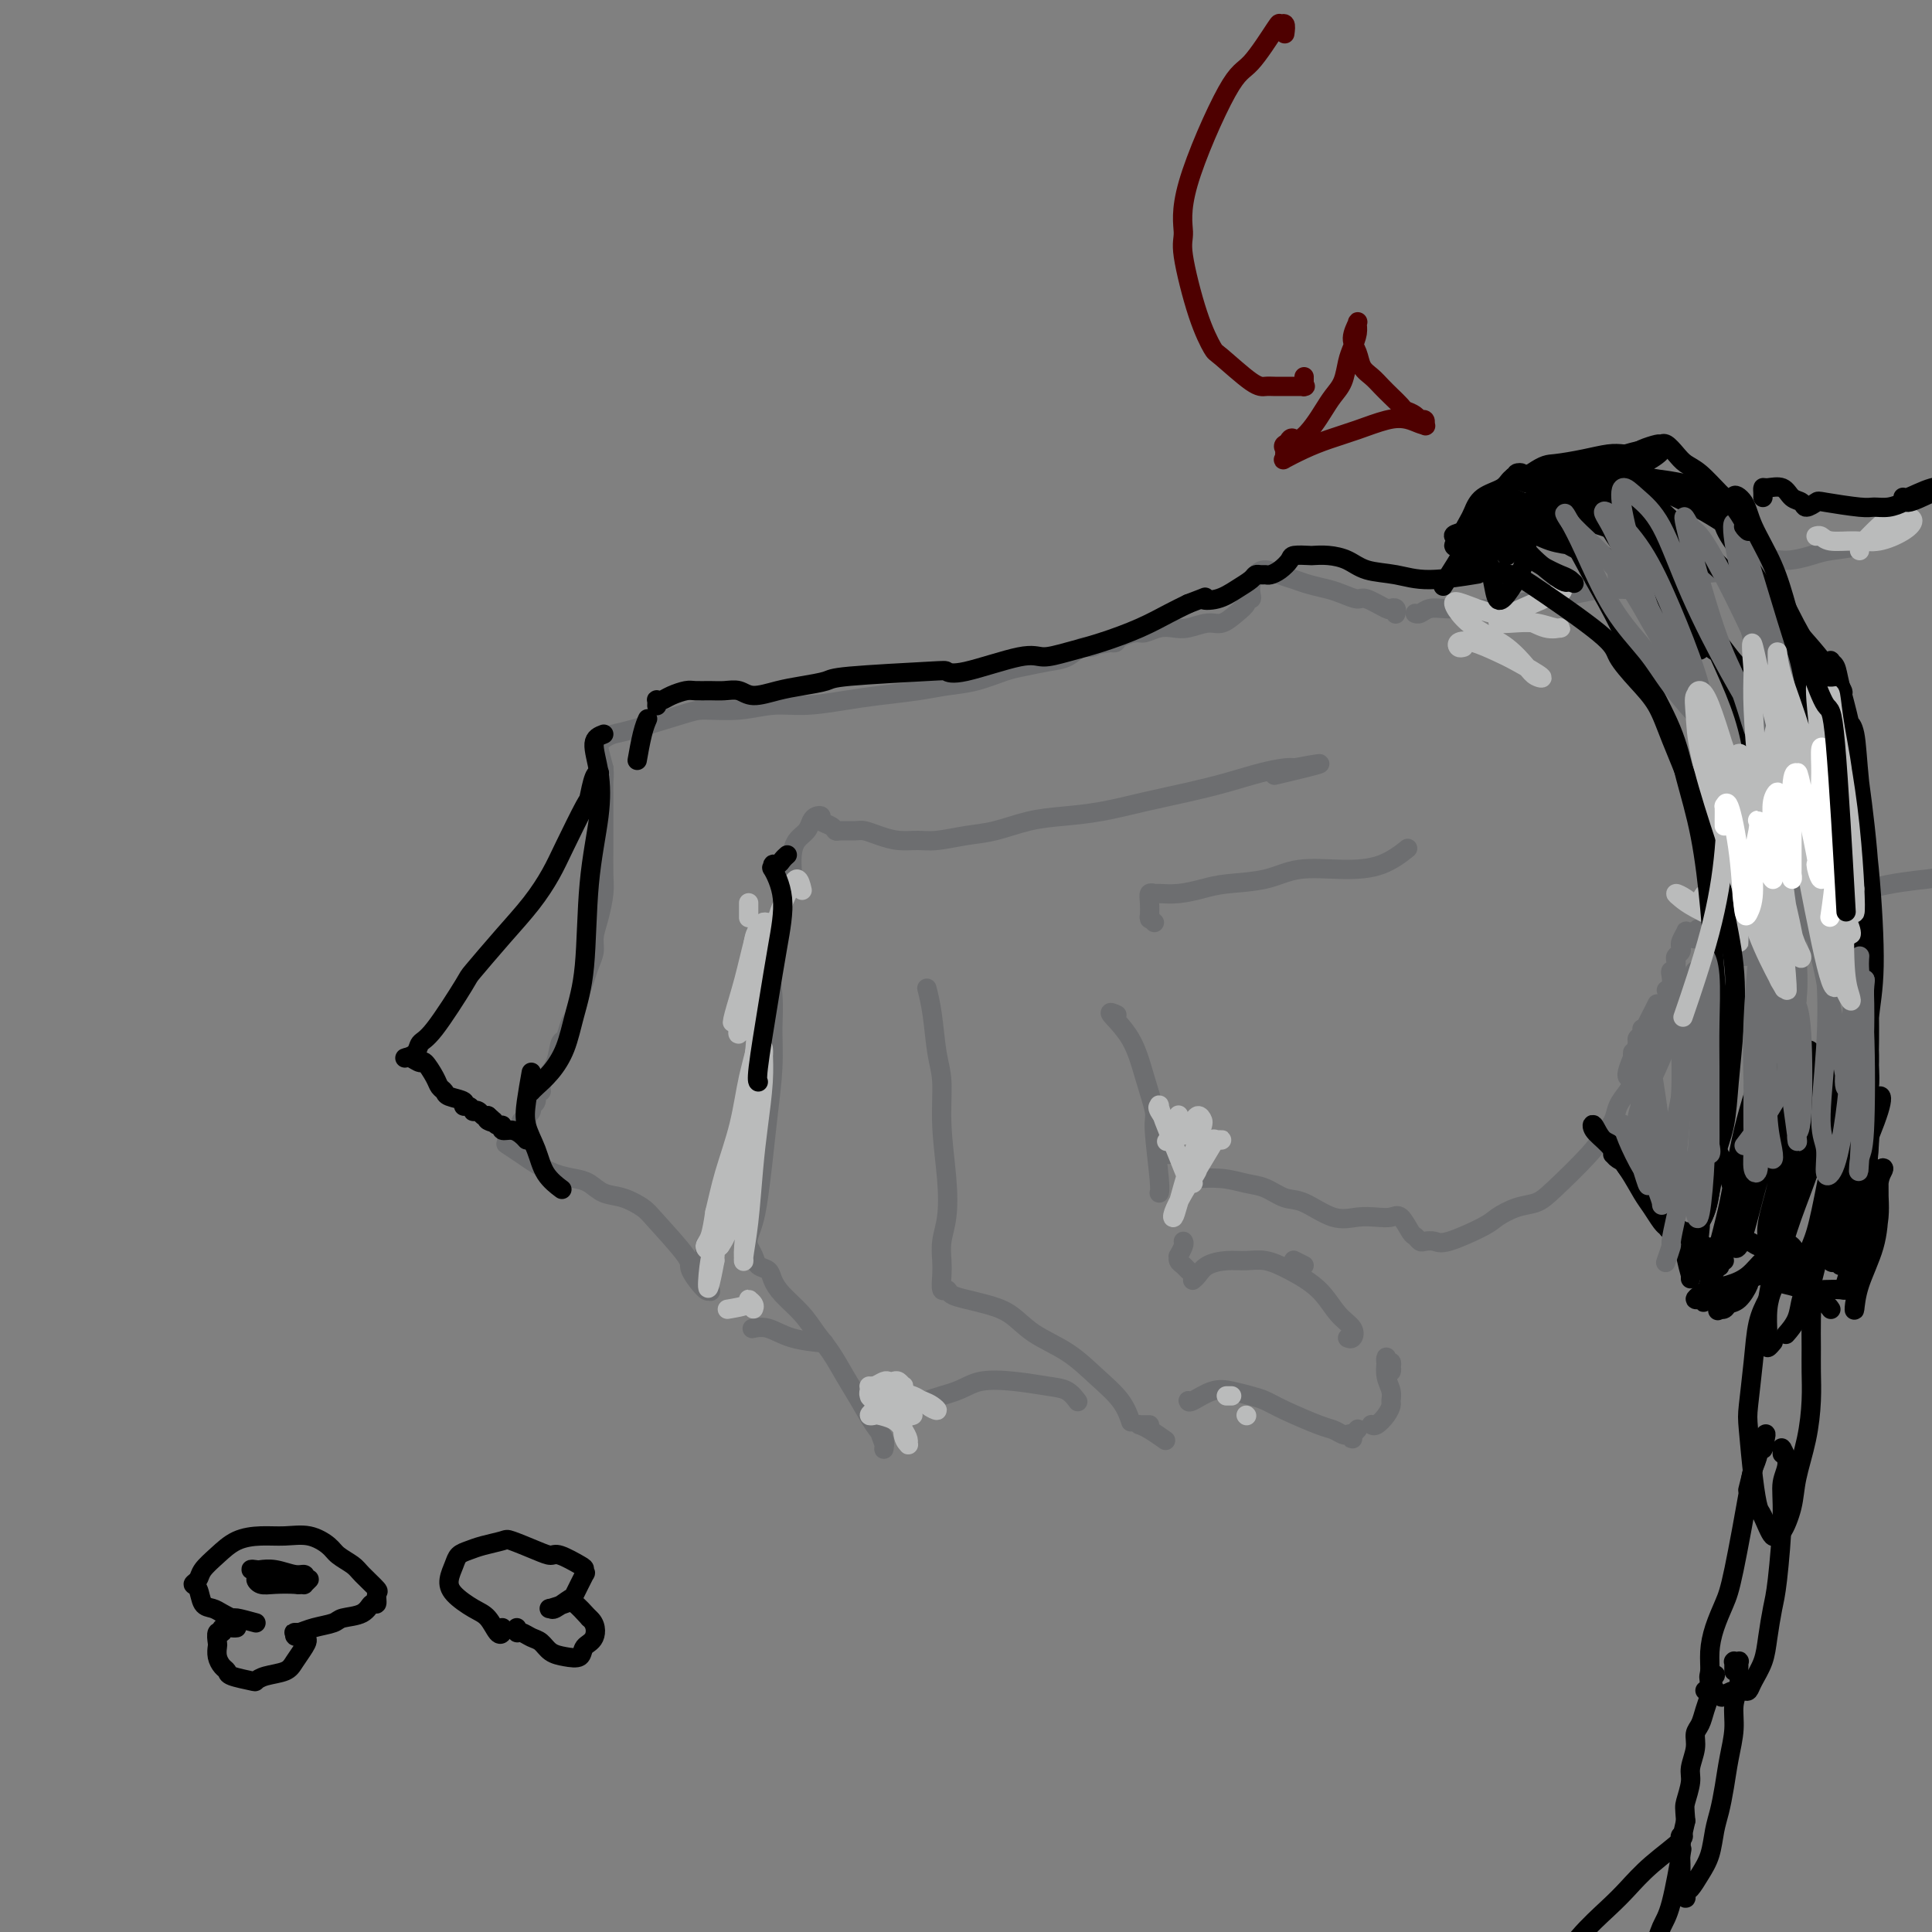 <svg viewBox='0 0 400 400' version='1.1' xmlns='http://www.w3.org/2000/svg' xmlns:xlink='http://www.w3.org/1999/xlink'><rect x="0" y="0" width="400" height="400" fill="#808080" stroke="none"/><g fill='none' stroke='rgb(109,110,112)' stroke-width='4' stroke-linecap='round' stroke-linejoin='round'><path d='M392,108c-1.509,1.066 -3.018,2.132 -4,3c-0.982,0.868 -1.437,1.537 -3,2c-1.563,0.463 -4.235,0.720 -6,1c-1.765,0.280 -2.623,0.585 -4,1c-1.377,0.415 -3.273,0.941 -5,1c-1.727,0.059 -3.286,-0.348 -5,0c-1.714,0.348 -3.584,1.451 -6,2c-2.416,0.549 -5.380,0.542 -8,1c-2.620,0.458 -4.898,1.380 -7,2c-2.102,0.620 -4.029,0.940 -6,1c-1.971,0.060 -3.986,-0.138 -6,0c-2.014,0.138 -4.026,0.611 -6,1c-1.974,0.389 -3.911,0.693 -6,1c-2.089,0.307 -4.330,0.619 -6,1c-1.670,0.381 -2.769,0.833 -4,1c-1.231,0.167 -2.596,0.048 -4,0c-1.404,-0.048 -2.849,-0.027 -4,0c-1.151,0.027 -2.007,0.060 -3,0c-0.993,-0.060 -2.122,-0.212 -3,0c-0.878,0.212 -1.503,0.789 -2,1c-0.497,0.211 -0.865,0.057 -1,0c-0.135,-0.057 -0.039,-0.016 0,0c0.039,0.016 0.019,0.008 0,0'/><path d='M289,127c-0.030,0.109 -0.060,0.218 0,0c0.060,-0.218 0.211,-0.761 0,-1c-0.211,-0.239 -0.784,-0.172 -1,0c-0.216,0.172 -0.076,0.450 -1,0c-0.924,-0.450 -2.912,-1.626 -4,-2c-1.088,-0.374 -1.278,0.054 -2,0c-0.722,-0.054 -1.978,-0.592 -3,-1c-1.022,-0.408 -1.810,-0.688 -3,-1c-1.190,-0.312 -2.780,-0.656 -4,-1c-1.220,-0.344 -2.068,-0.689 -3,-1c-0.932,-0.311 -1.949,-0.588 -3,-1c-1.051,-0.412 -2.137,-0.958 -3,-1c-0.863,-0.042 -1.503,0.419 -2,1c-0.497,0.581 -0.850,1.282 -1,2c-0.150,0.718 -0.098,1.452 0,2c0.098,0.548 0.241,0.911 0,1c-0.241,0.089 -0.868,-0.096 -1,0c-0.132,0.096 0.229,0.474 0,1c-0.229,0.526 -1.047,1.199 -2,2c-0.953,0.801 -2.040,1.730 -3,2c-0.960,0.270 -1.794,-0.120 -3,0c-1.206,0.120 -2.783,0.749 -4,1c-1.217,0.251 -2.074,0.122 -3,0c-0.926,-0.122 -1.922,-0.239 -3,0c-1.078,0.239 -2.239,0.835 -3,1c-0.761,0.165 -1.121,-0.100 -2,0c-0.879,0.100 -2.275,0.565 -3,1c-0.725,0.435 -0.779,0.838 -1,1c-0.221,0.162 -0.611,0.081 -1,0'/><path d='M230,133c-3.750,0.637 -1.626,0.230 -1,0c0.626,-0.230 -0.246,-0.283 -1,0c-0.754,0.283 -1.391,0.902 -2,1c-0.609,0.098 -1.189,-0.326 -2,0c-0.811,0.326 -1.853,1.400 -3,2c-1.147,0.600 -2.399,0.724 -4,1c-1.601,0.276 -3.551,0.704 -5,1c-1.449,0.296 -2.395,0.461 -4,1c-1.605,0.539 -3.868,1.454 -6,2c-2.132,0.546 -4.133,0.725 -6,1c-1.867,0.275 -3.600,0.647 -6,1c-2.400,0.353 -5.468,0.687 -8,1c-2.532,0.313 -4.527,0.605 -7,1c-2.473,0.395 -5.425,0.891 -8,1c-2.575,0.109 -4.773,-0.171 -7,0c-2.227,0.171 -4.483,0.791 -7,1c-2.517,0.209 -5.294,0.006 -7,0c-1.706,-0.006 -2.342,0.184 -5,1c-2.658,0.816 -7.339,2.257 -10,3c-2.661,0.743 -3.301,0.787 -4,1c-0.699,0.213 -1.456,0.594 -2,1c-0.544,0.406 -0.875,0.838 -1,1c-0.125,0.162 -0.044,0.054 0,0c0.044,-0.054 0.050,-0.053 0,0c-0.050,0.053 -0.157,0.158 0,1c0.157,0.842 0.579,2.421 1,4'/><path d='M125,159c0.155,1.337 0.041,2.178 0,3c-0.041,0.822 -0.010,1.625 0,3c0.010,1.375 0.000,3.322 0,5c-0.000,1.678 0.010,3.085 0,5c-0.010,1.915 -0.040,4.336 0,6c0.040,1.664 0.151,2.570 0,4c-0.151,1.430 -0.565,3.383 -1,5c-0.435,1.617 -0.890,2.896 -1,4c-0.110,1.104 0.125,2.033 0,3c-0.125,0.967 -0.611,1.973 -1,3c-0.389,1.027 -0.682,2.076 -1,3c-0.318,0.924 -0.663,1.722 -1,3c-0.337,1.278 -0.667,3.034 -1,4c-0.333,0.966 -0.670,1.140 -1,2c-0.330,0.860 -0.653,2.405 -1,3c-0.347,0.595 -0.719,0.241 -1,1c-0.281,0.759 -0.472,2.632 -1,4c-0.528,1.368 -1.394,2.230 -2,3c-0.606,0.770 -0.951,1.449 -1,2c-0.049,0.551 0.198,0.973 0,1c-0.198,0.027 -0.841,-0.343 -1,0c-0.159,0.343 0.167,1.397 0,2c-0.167,0.603 -0.828,0.754 -1,1c-0.172,0.246 0.146,0.587 0,1c-0.146,0.413 -0.757,0.898 -1,1c-0.243,0.102 -0.117,-0.179 0,0c0.117,0.179 0.224,0.817 0,1c-0.224,0.183 -0.778,-0.091 -1,0c-0.222,0.091 -0.111,0.545 0,1'/><path d='M108,233c-2.713,5.978 -1.995,2.922 -2,2c-0.005,-0.922 -0.733,0.289 -1,1c-0.267,0.711 -0.071,0.923 0,1c0.071,0.077 0.019,0.021 0,0c-0.019,-0.021 -0.004,-0.005 0,0c0.004,0.005 -0.001,-0.000 0,0c0.001,0.000 0.009,0.006 0,0c-0.009,-0.006 -0.037,-0.024 0,0c0.037,0.024 0.137,0.090 0,0c-0.137,-0.090 -0.511,-0.336 0,0c0.511,0.336 1.908,1.255 3,2c1.092,0.745 1.880,1.317 3,2c1.120,0.683 2.570,1.477 4,2c1.430,0.523 2.838,0.773 4,1c1.162,0.227 2.078,0.430 3,1c0.922,0.570 1.849,1.508 3,2c1.151,0.492 2.526,0.538 4,1c1.474,0.462 3.046,1.341 4,2c0.954,0.659 1.289,1.100 3,3c1.711,1.900 4.799,5.259 6,7c1.201,1.741 0.514,1.863 1,3c0.486,1.137 2.144,3.288 3,4c0.856,0.712 0.909,-0.016 1,0c0.091,0.016 0.220,0.778 0,0c-0.220,-0.778 -0.790,-3.094 -1,-5c-0.210,-1.906 -0.060,-3.402 0,-4c0.060,-0.598 0.030,-0.299 0,0'/><path d='M160,194c-0.431,-0.114 -0.862,-0.228 -1,0c-0.138,0.228 0.016,0.797 0,1c-0.016,0.203 -0.204,0.039 0,2c0.204,1.961 0.798,6.048 1,9c0.202,2.952 0.013,4.771 0,7c-0.013,2.229 0.151,4.869 0,8c-0.151,3.131 -0.618,6.754 -1,10c-0.382,3.246 -0.677,6.116 -1,9c-0.323,2.884 -0.672,5.784 -1,8c-0.328,2.216 -0.636,3.750 -1,5c-0.364,1.250 -0.784,2.218 -1,3c-0.216,0.782 -0.227,1.378 0,2c0.227,0.622 0.692,1.271 1,2c0.308,0.729 0.459,1.538 1,2c0.541,0.462 1.471,0.577 2,1c0.529,0.423 0.659,1.154 1,2c0.341,0.846 0.895,1.807 2,3c1.105,1.193 2.760,2.618 4,4c1.240,1.382 2.065,2.723 3,4c0.935,1.277 1.981,2.491 3,4c1.019,1.509 2.010,3.312 3,5c0.990,1.688 1.979,3.259 3,5c1.021,1.741 2.075,3.651 3,5c0.925,1.349 1.722,2.136 2,3c0.278,0.864 0.036,1.803 0,2c-0.036,0.197 0.135,-0.349 0,-1c-0.135,-0.651 -0.575,-1.406 -1,-3c-0.425,-1.594 -0.836,-4.027 -1,-5c-0.164,-0.973 -0.082,-0.487 0,0'/><path d='M192,205c-0.092,-0.358 -0.183,-0.716 0,0c0.183,0.716 0.641,2.506 1,5c0.359,2.494 0.619,5.692 1,8c0.381,2.308 0.883,3.726 1,6c0.117,2.274 -0.151,5.403 0,9c0.151,3.597 0.720,7.662 1,11c0.280,3.338 0.270,5.950 0,8c-0.270,2.050 -0.801,3.540 -1,5c-0.199,1.460 -0.066,2.892 0,4c0.066,1.108 0.064,1.894 0,3c-0.064,1.106 -0.192,2.534 0,3c0.192,0.466 0.704,-0.028 1,0c0.296,0.028 0.376,0.580 1,1c0.624,0.420 1.793,0.708 3,1c1.207,0.292 2.453,0.587 4,1c1.547,0.413 3.394,0.945 5,2c1.606,1.055 2.970,2.634 5,4c2.030,1.366 4.726,2.521 7,4c2.274,1.479 4.125,3.283 6,5c1.875,1.717 3.774,3.347 5,5c1.226,1.653 1.779,3.329 2,4c0.221,0.671 0.111,0.335 0,0'/><path d='M192,290c0.153,0.491 0.306,0.982 0,1c-0.306,0.018 -1.072,-0.437 0,-1c1.072,-0.563 3.981,-1.235 6,-2c2.019,-0.765 3.147,-1.623 5,-2c1.853,-0.377 4.430,-0.272 7,0c2.570,0.272 5.132,0.712 7,1c1.868,0.288 3.041,0.424 4,1c0.959,0.576 1.702,1.593 2,2c0.298,0.407 0.149,0.203 0,0'/><path d='M156,275c-0.236,0.053 -0.472,0.105 0,0c0.472,-0.105 1.652,-0.368 3,0c1.348,0.368 2.863,1.368 5,2c2.137,0.632 4.896,0.895 6,1c1.104,0.105 0.552,0.053 0,0'/><path d='M231,210c0.215,0.101 0.429,0.202 0,0c-0.429,-0.202 -1.503,-0.707 -1,0c0.503,0.707 2.583,2.627 4,5c1.417,2.373 2.169,5.200 3,8c0.831,2.800 1.739,5.573 2,7c0.261,1.427 -0.126,1.507 0,4c0.126,2.493 0.766,7.400 1,10c0.234,2.600 0.063,2.892 0,3c-0.063,0.108 -0.018,0.031 0,0c0.018,-0.031 0.009,-0.015 0,0'/><path d='M245,257c0.115,0.190 0.230,0.379 0,1c-0.230,0.621 -0.805,1.672 -1,2c-0.195,0.328 -0.010,-0.067 0,0c0.010,0.067 -0.155,0.596 0,1c0.155,0.404 0.630,0.683 1,1c0.370,0.317 0.635,0.673 1,1c0.365,0.327 0.829,0.624 1,1c0.171,0.376 0.048,0.831 0,1c-0.048,0.169 -0.023,0.053 0,0c0.023,-0.053 0.042,-0.042 0,0c-0.042,0.042 -0.147,0.117 0,0c0.147,-0.117 0.544,-0.425 1,-1c0.456,-0.575 0.969,-1.417 2,-2c1.031,-0.583 2.579,-0.906 4,-1c1.421,-0.094 2.715,0.040 4,0c1.285,-0.040 2.562,-0.254 4,0c1.438,0.254 3.038,0.976 5,2c1.962,1.024 4.287,2.351 6,4c1.713,1.649 2.812,3.619 4,5c1.188,1.381 2.463,2.174 3,3c0.537,0.826 0.337,1.684 0,2c-0.337,0.316 -0.811,0.090 -1,0c-0.189,-0.090 -0.095,-0.045 0,0'/><path d='M246,290c0.064,0.220 0.127,0.440 1,0c0.873,-0.440 2.554,-1.539 4,-2c1.446,-0.461 2.656,-0.285 4,0c1.344,0.285 2.821,0.678 4,1c1.179,0.322 2.060,0.573 3,1c0.940,0.427 1.939,1.029 4,2c2.061,0.971 5.183,2.311 7,3c1.817,0.689 2.329,0.725 3,1c0.671,0.275 1.501,0.788 2,1c0.499,0.212 0.669,0.125 1,0c0.331,-0.125 0.825,-0.286 1,0c0.175,0.286 0.033,1.019 0,1c-0.033,-0.019 0.043,-0.788 0,-1c-0.043,-0.212 -0.204,0.135 0,0c0.204,-0.135 0.773,-0.753 1,-1c0.227,-0.247 0.114,-0.124 0,0'/><path d='M284,295c-0.061,-0.046 -0.122,-0.092 0,0c0.122,0.092 0.426,0.321 1,0c0.574,-0.321 1.418,-1.191 2,-2c0.582,-0.809 0.902,-1.558 1,-2c0.098,-0.442 -0.026,-0.579 0,-1c0.026,-0.421 0.202,-1.128 0,-2c-0.202,-0.872 -0.782,-1.909 -1,-3c-0.218,-1.091 -0.072,-2.236 0,-3c0.072,-0.764 0.072,-1.148 0,-1c-0.072,0.148 -0.214,0.828 0,1c0.214,0.172 0.786,-0.164 1,0c0.214,0.164 0.071,0.829 0,1c-0.071,0.171 -0.071,-0.150 0,0c0.071,0.150 0.211,0.771 0,1c-0.211,0.229 -0.775,0.065 -1,0c-0.225,-0.065 -0.113,-0.033 0,0'/><path d='M242,239c-0.453,-0.307 -0.906,-0.614 -1,-1c-0.094,-0.386 0.171,-0.849 0,-1c-0.171,-0.151 -0.779,0.012 -1,0c-0.221,-0.012 -0.055,-0.199 0,0c0.055,0.199 0.001,0.785 0,1c-0.001,0.215 0.052,0.057 0,0c-0.052,-0.057 -0.210,-0.015 0,0c0.210,0.015 0.787,0.004 1,0c0.213,-0.004 0.061,-0.001 0,0c-0.061,0.001 -0.030,0.001 0,0'/><path d='M270,262c-0.833,-0.417 -1.667,-0.833 -2,-1c-0.333,-0.167 -0.167,-0.083 0,0'/><path d='M248,244c-0.032,0.002 -0.063,0.004 0,0c0.063,-0.004 0.221,-0.013 0,0c-0.221,0.013 -0.821,0.049 0,0c0.821,-0.049 3.064,-0.184 5,0c1.936,0.184 3.567,0.688 5,1c1.433,0.312 2.669,0.434 4,1c1.331,0.566 2.758,1.577 4,2c1.242,0.423 2.300,0.258 4,1c1.700,0.742 4.041,2.392 6,3c1.959,0.608 3.537,0.173 5,0c1.463,-0.173 2.812,-0.086 4,0c1.188,0.086 2.217,0.170 3,0c0.783,-0.170 1.322,-0.595 2,0c0.678,0.595 1.494,2.211 2,3c0.506,0.789 0.701,0.750 1,1c0.299,0.250 0.703,0.789 1,1c0.297,0.211 0.487,0.093 1,0c0.513,-0.093 1.351,-0.161 2,0c0.649,0.161 1.111,0.552 3,0c1.889,-0.552 5.205,-2.048 7,-3c1.795,-0.952 2.070,-1.360 3,-2c0.930,-0.640 2.514,-1.511 4,-2c1.486,-0.489 2.874,-0.595 4,-1c1.126,-0.405 1.988,-1.108 4,-3c2.012,-1.892 5.172,-4.971 7,-7c1.828,-2.029 2.325,-3.008 3,-4c0.675,-0.992 1.528,-1.998 2,-3c0.472,-1.002 0.563,-2.001 1,-3c0.437,-0.999 1.218,-2.000 2,-3'/><path d='M337,226c2.277,-3.576 0.469,-2.515 0,-3c-0.469,-0.485 0.399,-2.514 1,-4c0.601,-1.486 0.934,-2.428 1,-3c0.066,-0.572 -0.136,-0.774 0,-1c0.136,-0.226 0.611,-0.477 1,-1c0.389,-0.523 0.693,-1.317 1,-2c0.307,-0.683 0.618,-1.255 1,-2c0.382,-0.745 0.833,-1.662 1,-2c0.167,-0.338 0.048,-0.097 0,0c-0.048,0.097 -0.024,0.048 0,0'/><path d='M345,205c0.414,-0.228 0.829,-0.456 1,-1c0.171,-0.544 0.099,-1.402 0,-2c-0.099,-0.598 -0.224,-0.934 0,-1c0.224,-0.066 0.796,0.137 1,0c0.204,-0.137 0.041,-0.615 0,-1c-0.041,-0.385 0.042,-0.677 0,-1c-0.042,-0.323 -0.208,-0.677 0,-1c0.208,-0.323 0.792,-0.616 1,-1c0.208,-0.384 0.042,-0.860 0,-1c-0.042,-0.140 0.042,0.057 0,0c-0.042,-0.057 -0.208,-0.368 0,-1c0.208,-0.632 0.791,-1.585 1,-2c0.209,-0.415 0.046,-0.293 0,0c-0.046,0.293 0.027,0.757 0,1c-0.027,0.243 -0.155,0.265 0,0c0.155,-0.265 0.592,-0.817 1,-1c0.408,-0.183 0.788,0.003 1,0c0.212,-0.003 0.257,-0.196 0,0c-0.257,0.196 -0.815,0.781 -1,1c-0.185,0.219 0.003,0.073 0,0c-0.003,-0.073 -0.197,-0.072 0,0c0.197,0.072 0.785,0.215 1,0c0.215,-0.215 0.058,-0.790 0,-1c-0.058,-0.210 -0.016,-0.057 0,0c0.016,0.057 0.004,0.016 0,0c-0.004,-0.016 -0.002,-0.008 0,0'/><path d='M351,193c0.938,-1.633 0.283,0.284 0,1c-0.283,0.716 -0.193,0.229 0,0c0.193,-0.229 0.489,-0.202 1,0c0.511,0.202 1.236,0.580 2,1c0.764,0.420 1.567,0.883 2,1c0.433,0.117 0.496,-0.112 1,0c0.504,0.112 1.448,0.566 2,1c0.552,0.434 0.711,0.848 1,1c0.289,0.152 0.708,0.042 1,0c0.292,-0.042 0.455,-0.015 1,0c0.545,0.015 1.470,0.017 2,0c0.530,-0.017 0.664,-0.054 1,0c0.336,0.054 0.874,0.198 1,0c0.126,-0.198 -0.159,-0.739 0,-1c0.159,-0.261 0.764,-0.242 1,-1c0.236,-0.758 0.104,-2.293 0,-3c-0.104,-0.707 -0.179,-0.587 0,-1c0.179,-0.413 0.614,-1.360 1,-2c0.386,-0.640 0.724,-0.972 1,-1c0.276,-0.028 0.492,0.249 1,0c0.508,-0.249 1.310,-1.025 2,-1c0.690,0.025 1.267,0.852 2,1c0.733,0.148 1.620,-0.383 3,-1c1.380,-0.617 3.251,-1.319 5,-2c1.749,-0.681 3.374,-1.340 5,-2'/><path d='M387,184c5.354,-1.337 9.239,-1.678 12,-2c2.761,-0.322 4.397,-0.625 5,-1c0.603,-0.375 0.172,-0.821 0,-1c-0.172,-0.179 -0.086,-0.089 0,0'/><path d='M164,180c0.001,0.019 0.002,0.038 0,0c-0.002,-0.038 -0.008,-0.131 0,0c0.008,0.131 0.030,0.488 0,0c-0.030,-0.488 -0.110,-1.819 0,-3c0.110,-1.181 0.412,-2.212 1,-3c0.588,-0.788 1.462,-1.332 2,-2c0.538,-0.668 0.739,-1.458 1,-2c0.261,-0.542 0.581,-0.835 1,-1c0.419,-0.165 0.936,-0.202 1,0c0.064,0.202 -0.327,0.643 0,1c0.327,0.357 1.371,0.631 2,1c0.629,0.369 0.842,0.834 1,1c0.158,0.166 0.261,0.034 1,0c0.739,-0.034 2.116,0.029 3,0c0.884,-0.029 1.277,-0.151 2,0c0.723,0.151 1.777,0.573 3,1c1.223,0.427 2.614,0.859 4,1c1.386,0.141 2.767,-0.007 4,0c1.233,0.007 2.319,0.171 4,0c1.681,-0.171 3.958,-0.675 6,-1c2.042,-0.325 3.848,-0.471 6,-1c2.152,-0.529 4.649,-1.440 7,-2c2.351,-0.560 4.556,-0.769 7,-1c2.444,-0.231 5.128,-0.485 8,-1c2.872,-0.515 5.932,-1.290 9,-2c3.068,-0.710 6.145,-1.353 9,-2c2.855,-0.647 5.487,-1.297 8,-2c2.513,-0.703 4.907,-1.458 7,-2c2.093,-0.542 3.884,-0.869 5,-1c1.116,-0.131 1.558,-0.065 2,0'/><path d='M268,159c11.067,-2.111 1.733,0.111 -2,1c-3.733,0.889 -1.867,0.444 0,0'/><path d='M239,191c-0.423,-0.403 -0.846,-0.805 -1,-1c-0.154,-0.195 -0.038,-0.182 0,0c0.038,0.182 -0.003,0.532 0,0c0.003,-0.532 0.050,-1.946 0,-3c-0.050,-1.054 -0.198,-1.750 0,-2c0.198,-0.250 0.741,-0.056 1,0c0.259,0.056 0.234,-0.025 1,0c0.766,0.025 2.322,0.157 4,0c1.678,-0.157 3.478,-0.602 5,-1c1.522,-0.398 2.765,-0.748 5,-1c2.235,-0.252 5.461,-0.404 8,-1c2.539,-0.596 4.390,-1.635 7,-2c2.610,-0.365 5.978,-0.057 9,0c3.022,0.057 5.698,-0.139 8,-1c2.302,-0.861 4.229,-2.389 5,-3c0.771,-0.611 0.385,-0.306 0,0'/><path d='M238,295c-0.855,-0.004 -1.710,-0.008 -2,0c-0.290,0.008 -0.014,0.027 0,0c0.014,-0.027 -0.233,-0.100 0,0c0.233,0.100 0.947,0.373 2,1c1.053,0.627 2.444,1.608 3,2c0.556,0.392 0.278,0.196 0,0'/></g>
<g fill='none' stroke='rgb(186,187,187)' stroke-width='4' stroke-linecap='round' stroke-linejoin='round'><path d='M181,287c-0.427,-0.002 -0.854,-0.004 -1,0c-0.146,0.004 -0.012,0.015 0,0c0.012,-0.015 -0.099,-0.056 0,0c0.099,0.056 0.407,0.210 1,0c0.593,-0.210 1.469,-0.784 2,-1c0.531,-0.216 0.717,-0.073 1,0c0.283,0.073 0.664,0.078 1,0c0.336,-0.078 0.626,-0.238 1,0c0.374,0.238 0.831,0.876 1,1c0.169,0.124 0.049,-0.264 0,0c-0.049,0.264 -0.027,1.182 0,2c0.027,0.818 0.061,1.538 0,3c-0.061,1.462 -0.215,3.668 0,5c0.215,1.332 0.799,1.790 1,2c0.201,0.210 0.019,0.172 0,0c-0.019,-0.172 0.126,-0.477 0,-1c-0.126,-0.523 -0.522,-1.263 -1,-2c-0.478,-0.737 -1.039,-1.469 -2,-2c-0.961,-0.531 -2.323,-0.860 -3,-1c-0.677,-0.140 -0.670,-0.091 -1,0c-0.330,0.091 -0.996,0.224 -1,0c-0.004,-0.224 0.654,-0.806 1,-1c0.346,-0.194 0.380,0.001 1,0c0.620,-0.001 1.827,-0.197 3,0c1.173,0.197 2.314,0.785 3,1c0.686,0.215 0.919,0.055 1,0c0.081,-0.055 0.011,-0.004 0,0c-0.011,0.004 0.035,-0.037 0,0c-0.035,0.037 -0.153,0.154 -1,0c-0.847,-0.154 -2.424,-0.577 -4,-1'/><path d='M184,292c-1.229,-0.563 -2.303,-1.469 -3,-2c-0.697,-0.531 -1.019,-0.686 -1,-1c0.019,-0.314 0.377,-0.787 1,-1c0.623,-0.213 1.509,-0.165 3,0c1.491,0.165 3.585,0.448 5,1c1.415,0.552 2.149,1.374 3,2c0.851,0.626 1.818,1.058 2,1c0.182,-0.058 -0.421,-0.604 -1,-1c-0.579,-0.396 -1.136,-0.641 -2,-1c-0.864,-0.359 -2.036,-0.831 -3,-1c-0.964,-0.169 -1.719,-0.035 -3,0c-1.281,0.035 -3.089,-0.029 -4,0c-0.911,0.029 -0.924,0.151 -1,0c-0.076,-0.151 -0.216,-0.577 0,-1c0.216,-0.423 0.789,-0.845 1,-1c0.211,-0.155 0.060,-0.044 0,0c-0.060,0.044 -0.030,0.022 0,0'/><path d='M151,271c-0.033,0.006 -0.066,0.011 0,0c0.066,-0.011 0.232,-0.039 0,0c-0.232,0.039 -0.861,0.144 0,0c0.861,-0.144 3.211,-0.536 4,-1c0.789,-0.464 0.016,-1.001 0,-1c-0.016,0.001 0.727,0.539 1,1c0.273,0.461 0.078,0.846 0,1c-0.078,0.154 -0.039,0.077 0,0'/><path d='M258,293c0.000,0.000 0.100,0.100 0.1,0.1'/><path d='M254,289c0.030,0.000 0.060,0.000 0,0c-0.060,0.000 -0.208,0.000 0,0c0.208,0.000 0.774,0.000 1,0c0.226,0.000 0.113,0.000 0,0'/><path d='M244,231c0.002,-0.120 0.004,-0.240 0,0c-0.004,0.240 -0.014,0.838 0,1c0.014,0.162 0.052,-0.114 0,0c-0.052,0.114 -0.193,0.619 0,1c0.193,0.381 0.721,0.639 1,1c0.279,0.361 0.309,0.827 0,1c-0.309,0.173 -0.956,0.054 -2,-1c-1.044,-1.054 -2.484,-3.042 -3,-4c-0.516,-0.958 -0.107,-0.884 0,-1c0.107,-0.116 -0.088,-0.421 0,0c0.088,0.421 0.458,1.567 1,3c0.542,1.433 1.254,3.152 2,5c0.746,1.848 1.525,3.824 2,5c0.475,1.176 0.647,1.553 1,2c0.353,0.447 0.886,0.966 1,1c0.114,0.034 -0.191,-0.415 0,-1c0.191,-0.585 0.877,-1.305 1,-2c0.123,-0.695 -0.316,-1.363 0,-2c0.316,-0.637 1.388,-1.242 2,-2c0.612,-0.758 0.765,-1.667 1,-2c0.235,-0.333 0.552,-0.088 1,0c0.448,0.088 1.029,0.021 1,0c-0.029,-0.021 -0.666,0.004 -1,0c-0.334,-0.004 -0.363,-0.038 -1,1c-0.637,1.038 -1.881,3.148 -3,5c-1.119,1.852 -2.112,3.445 -3,5c-0.888,1.555 -1.672,3.071 -2,4c-0.328,0.929 -0.201,1.270 0,1c0.201,-0.270 0.477,-1.149 1,-3c0.523,-1.851 1.292,-4.672 2,-7c0.708,-2.328 1.354,-4.164 2,-6'/><path d='M248,236c1.045,-3.146 1.159,-3.512 1,-4c-0.159,-0.488 -0.589,-1.100 -1,-1c-0.411,0.100 -0.803,0.912 -2,2c-1.197,1.088 -3.199,2.454 -4,3c-0.801,0.546 -0.400,0.273 0,0'/><path d='M155,187c0.000,-0.007 0.000,-0.013 0,0c0.000,0.013 0.000,0.046 0,0c0.000,-0.046 0.000,-0.170 0,0c-0.000,0.170 0.000,0.633 0,1c0.000,0.367 0.000,0.637 0,1c0.000,0.363 0.000,0.818 0,1c0.000,0.182 0.000,0.091 0,0'/><path d='M159,191c-0.447,-0.082 -0.894,-0.163 -1,0c-0.106,0.163 0.130,0.571 0,1c-0.130,0.429 -0.626,0.880 -1,1c-0.374,0.120 -0.625,-0.089 -1,2c-0.375,2.089 -0.872,6.477 -1,9c-0.128,2.523 0.115,3.182 0,4c-0.115,0.818 -0.588,1.796 -1,3c-0.412,1.204 -0.761,2.635 -1,3c-0.239,0.365 -0.366,-0.337 0,-1c0.366,-0.663 1.226,-1.287 2,-3c0.774,-1.713 1.463,-4.514 2,-7c0.537,-2.486 0.921,-4.657 1,-6c0.079,-1.343 -0.148,-1.858 0,-2c0.148,-0.142 0.672,0.090 1,1c0.328,0.910 0.460,2.498 0,5c-0.460,2.502 -1.510,5.918 -2,9c-0.490,3.082 -0.418,5.831 -1,10c-0.582,4.169 -1.816,9.758 -3,15c-1.184,5.242 -2.316,10.136 -3,14c-0.684,3.864 -0.919,6.698 -1,8c-0.081,1.302 -0.008,1.071 0,1c0.008,-0.071 -0.051,0.019 0,0c0.051,-0.019 0.210,-0.145 0,0c-0.210,0.145 -0.788,0.561 -1,1c-0.212,0.439 -0.057,0.901 0,1c0.057,0.099 0.015,-0.166 0,0c-0.015,0.166 -0.004,0.762 0,1c0.004,0.238 0.002,0.119 0,0'/><path d='M148,261c-2.024,10.967 -1.584,3.383 -1,0c0.584,-3.383 1.312,-2.567 2,-4c0.688,-1.433 1.337,-5.115 2,-8c0.663,-2.885 1.341,-4.973 2,-8c0.659,-3.027 1.301,-6.994 2,-10c0.699,-3.006 1.456,-5.053 2,-7c0.544,-1.947 0.875,-3.794 1,-5c0.125,-1.206 0.045,-1.770 0,-2c-0.045,-0.230 -0.053,-0.125 0,1c0.053,1.125 0.168,3.272 0,6c-0.168,2.728 -0.619,6.039 -1,9c-0.381,2.961 -0.691,5.574 -1,9c-0.309,3.426 -0.616,7.667 -1,11c-0.384,3.333 -0.846,5.760 -1,7c-0.154,1.240 0.001,1.293 0,1c-0.001,-0.293 -0.158,-0.931 0,-3c0.158,-2.069 0.630,-5.570 1,-9c0.370,-3.430 0.640,-6.790 1,-10c0.360,-3.210 0.812,-6.271 1,-8c0.188,-1.729 0.111,-2.128 0,-1c-0.111,1.128 -0.257,3.781 -1,7c-0.743,3.219 -2.085,7.003 -3,10c-0.915,2.997 -1.405,5.206 -2,7c-0.595,1.794 -1.295,3.174 -2,4c-0.705,0.826 -1.416,1.098 -2,1c-0.584,-0.098 -1.042,-0.565 -1,-1c0.042,-0.435 0.583,-0.839 1,-2c0.417,-1.161 0.708,-3.081 1,-5'/><path d='M148,251c0.604,-2.420 1.114,-4.970 2,-8c0.886,-3.030 2.146,-6.539 3,-10c0.854,-3.461 1.300,-6.875 2,-10c0.700,-3.125 1.652,-5.963 2,-9c0.348,-3.037 0.091,-6.273 0,-9c-0.091,-2.727 -0.016,-4.945 0,-7c0.016,-2.055 -0.027,-3.946 0,-5c0.027,-1.054 0.124,-1.271 0,-1c-0.124,0.271 -0.470,1.029 -1,3c-0.530,1.971 -1.242,5.155 -2,8c-0.758,2.845 -1.560,5.350 -2,7c-0.440,1.650 -0.519,2.445 0,1c0.519,-1.445 1.634,-5.129 3,-8c1.366,-2.871 2.983,-4.930 4,-7c1.017,-2.070 1.436,-4.151 2,-6c0.564,-1.849 1.275,-3.465 2,-5c0.725,-1.535 1.464,-2.990 2,-3c0.536,-0.010 0.867,1.426 1,2c0.133,0.574 0.066,0.287 0,0'/><path d='M356,190c0.127,-0.644 0.255,-1.289 0,-2c-0.255,-0.711 -0.892,-1.489 -1,-2c-0.108,-0.511 0.314,-0.756 0,-1c-0.314,-0.244 -1.362,-0.486 -2,0c-0.638,0.486 -0.865,1.701 -1,2c-0.135,0.299 -0.178,-0.318 1,1c1.178,1.318 3.578,4.573 5,6c1.422,1.427 1.867,1.028 2,1c0.133,-0.028 -0.048,0.316 0,0c0.048,-0.316 0.323,-1.290 0,-2c-0.323,-0.710 -1.244,-1.155 -3,-2c-1.756,-0.845 -4.347,-2.091 -6,-3c-1.653,-0.909 -2.367,-1.483 -3,-2c-0.633,-0.517 -1.183,-0.977 -1,-1c0.183,-0.023 1.100,0.391 2,1c0.900,0.609 1.782,1.412 3,2c1.218,0.588 2.772,0.960 4,1c1.228,0.040 2.129,-0.253 3,-1c0.871,-0.747 1.710,-1.950 2,-3c0.290,-1.050 0.029,-1.949 0,-3c-0.029,-1.051 0.174,-2.255 0,-3c-0.174,-0.745 -0.723,-1.031 -1,-1c-0.277,0.031 -0.281,0.380 0,1c0.281,0.620 0.847,1.510 1,3c0.153,1.490 -0.105,3.579 0,5c0.105,1.421 0.575,2.175 1,3c0.425,0.825 0.807,1.722 1,2c0.193,0.278 0.198,-0.063 0,-1c-0.198,-0.937 -0.599,-2.468 -1,-4'/><path d='M362,187c-0.423,-1.764 -1.481,-4.675 -2,-7c-0.519,-2.325 -0.500,-4.063 -1,-6c-0.500,-1.937 -1.519,-4.074 -2,-5c-0.481,-0.926 -0.423,-0.641 0,0c0.423,0.641 1.213,1.639 2,4c0.787,2.361 1.572,6.085 2,9c0.428,2.915 0.501,5.020 1,7c0.499,1.980 1.425,3.834 2,5c0.575,1.166 0.801,1.642 1,2c0.199,0.358 0.372,0.596 0,0c-0.372,-0.596 -1.287,-2.027 -2,-4c-0.713,-1.973 -1.222,-4.488 -2,-7c-0.778,-2.512 -1.825,-5.023 -3,-7c-1.175,-1.977 -2.479,-3.422 -3,-4c-0.521,-0.578 -0.261,-0.289 0,0'/><path d='M303,134c-0.367,0.100 -0.733,0.199 -1,0c-0.267,-0.199 -0.434,-0.697 0,-1c0.434,-0.303 1.469,-0.409 3,0c1.531,0.409 3.558,1.335 5,2c1.442,0.665 2.298,1.069 4,2c1.702,0.931 4.248,2.388 5,3c0.752,0.612 -0.291,0.380 -1,0c-0.709,-0.380 -1.084,-0.908 -2,-2c-0.916,-1.092 -2.372,-2.750 -4,-4c-1.628,-1.250 -3.427,-2.093 -5,-3c-1.573,-0.907 -2.918,-1.877 -4,-3c-1.082,-1.123 -1.900,-2.398 -2,-3c-0.100,-0.602 0.517,-0.529 2,0c1.483,0.529 3.833,1.516 6,2c2.167,0.484 4.153,0.466 6,1c1.847,0.534 3.557,1.621 5,2c1.443,0.379 2.621,0.050 3,0c0.379,-0.050 -0.040,0.178 -1,0c-0.960,-0.178 -2.462,-0.763 -4,-1c-1.538,-0.237 -3.113,-0.125 -5,0c-1.887,0.125 -4.085,0.265 -2,-1c2.085,-1.265 8.453,-3.933 11,-5c2.547,-1.067 1.274,-0.534 0,0'/><path d='M385,114c0.011,-0.433 0.022,-0.866 0,-1c-0.022,-0.134 -0.077,0.030 0,0c0.077,-0.030 0.284,-0.254 1,-1c0.716,-0.746 1.940,-2.012 3,-3c1.060,-0.988 1.958,-1.697 3,-2c1.042,-0.303 2.230,-0.201 3,0c0.770,0.201 1.121,0.500 1,1c-0.121,0.500 -0.715,1.202 -2,2c-1.285,0.798 -3.262,1.692 -5,2c-1.738,0.308 -3.236,0.030 -5,0c-1.764,-0.030 -3.792,0.188 -5,0c-1.208,-0.188 -1.594,-0.781 -2,-1c-0.406,-0.219 -0.830,-0.062 -1,0c-0.170,0.062 -0.085,0.031 0,0'/></g>
<g fill='none' stroke='rgb(0,0,0)' stroke-width='4' stroke-linecap='round' stroke-linejoin='round'><path d='M310,111c-0.737,-0.194 -1.474,-0.388 -2,-1c-0.526,-0.612 -0.840,-1.642 -1,-2c-0.160,-0.358 -0.166,-0.043 0,0c0.166,0.043 0.504,-0.184 2,0c1.496,0.184 4.149,0.779 6,1c1.851,0.221 2.900,0.066 4,0c1.100,-0.066 2.249,-0.045 3,0c0.751,0.045 1.102,0.113 1,0c-0.102,-0.113 -0.656,-0.406 -1,-1c-0.344,-0.594 -0.476,-1.489 -1,-2c-0.524,-0.511 -1.438,-0.639 -2,-1c-0.562,-0.361 -0.770,-0.956 -1,-1c-0.230,-0.044 -0.482,0.464 0,1c0.482,0.536 1.698,1.099 3,2c1.302,0.901 2.691,2.138 4,4c1.309,1.862 2.538,4.349 4,7c1.462,2.651 3.158,5.468 5,9c1.842,3.532 3.831,7.780 6,12c2.169,4.220 4.517,8.412 6,12c1.483,3.588 2.100,6.570 3,10c0.900,3.430 2.085,7.306 3,12c0.915,4.694 1.562,10.206 2,15c0.438,4.794 0.668,8.870 1,13c0.332,4.130 0.765,8.313 1,12c0.235,3.687 0.270,6.878 0,10c-0.270,3.122 -0.846,6.173 -1,9c-0.154,2.827 0.113,5.428 0,8c-0.113,2.572 -0.607,5.116 -1,7c-0.393,1.884 -0.684,3.110 -1,4c-0.316,0.890 -0.658,1.445 -1,2'/><path d='M352,253c-0.606,6.454 -0.122,2.587 0,1c0.122,-1.587 -0.118,-0.896 0,-1c0.118,-0.104 0.595,-1.002 1,-2c0.405,-0.998 0.739,-2.095 1,-4c0.261,-1.905 0.450,-4.618 1,-7c0.550,-2.382 1.461,-4.432 2,-7c0.539,-2.568 0.707,-5.652 1,-9c0.293,-3.348 0.710,-6.959 1,-11c0.290,-4.041 0.452,-8.512 0,-13c-0.452,-4.488 -1.517,-8.992 -2,-12c-0.483,-3.008 -0.383,-4.520 -1,-7c-0.617,-2.480 -1.952,-5.929 -3,-9c-1.048,-3.071 -1.808,-5.764 -3,-9c-1.192,-3.236 -2.815,-7.016 -4,-10c-1.185,-2.984 -1.933,-5.171 -3,-7c-1.067,-1.829 -2.454,-3.298 -4,-5c-1.546,-1.702 -3.250,-3.635 -4,-5c-0.750,-1.365 -0.546,-2.161 -4,-5c-3.454,-2.839 -10.567,-7.720 -14,-10c-3.433,-2.280 -3.188,-1.959 -4,-2c-0.812,-0.041 -2.683,-0.446 -4,-1c-1.317,-0.554 -2.080,-1.259 -3,-2c-0.920,-0.741 -1.996,-1.517 -3,-2c-1.004,-0.483 -1.934,-0.671 -2,-1c-0.066,-0.329 0.734,-0.797 1,-1c0.266,-0.203 -0.000,-0.140 0,0c0.000,0.140 0.268,0.357 1,0c0.732,-0.357 1.928,-1.288 3,-2c1.072,-0.712 2.021,-1.203 3,-2c0.979,-0.797 1.990,-1.898 3,-3'/><path d='M312,105c1.607,-1.923 1.124,-2.232 1,-2c-0.124,0.232 0.112,1.004 0,1c-0.112,-0.004 -0.571,-0.786 -1,-1c-0.429,-0.214 -0.829,0.138 -1,0c-0.171,-0.138 -0.112,-0.766 -1,0c-0.888,0.766 -2.723,2.926 -4,5c-1.277,2.074 -1.996,4.062 -3,6c-1.004,1.938 -2.292,3.824 -3,5c-0.708,1.176 -0.834,1.640 -1,2c-0.166,0.360 -0.371,0.614 0,0c0.371,-0.614 1.319,-2.096 2,-3c0.681,-0.904 1.096,-1.230 2,-2c0.904,-0.770 2.298,-1.985 3,-3c0.702,-1.015 0.712,-1.830 1,-2c0.288,-0.170 0.852,0.305 1,1c0.148,0.695 -0.122,1.611 0,3c0.122,1.389 0.635,3.253 1,5c0.365,1.747 0.582,3.379 1,4c0.418,0.621 1.037,0.231 2,-1c0.963,-1.231 2.268,-3.305 3,-5c0.732,-1.695 0.889,-3.012 1,-4c0.111,-0.988 0.177,-1.646 0,-2c-0.177,-0.354 -0.595,-0.404 -1,-1c-0.405,-0.596 -0.795,-1.739 -1,-2c-0.205,-0.261 -0.223,0.358 0,1c0.223,0.642 0.689,1.306 1,2c0.311,0.694 0.468,1.418 2,3c1.532,1.582 4.438,4.024 6,5c1.562,0.976 1.781,0.488 2,0'/><path d='M325,120c1.619,1.430 0.665,0.506 0,0c-0.665,-0.506 -1.042,-0.594 -2,-1c-0.958,-0.406 -2.498,-1.130 -4,-2c-1.502,-0.870 -2.966,-1.887 -4,-3c-1.034,-1.113 -1.639,-2.323 -2,-3c-0.361,-0.677 -0.480,-0.820 0,-1c0.480,-0.180 1.558,-0.398 3,0c1.442,0.398 3.247,1.414 5,2c1.753,0.586 3.454,0.744 5,1c1.546,0.256 2.936,0.609 4,1c1.064,0.391 1.802,0.821 2,1c0.198,0.179 -0.145,0.106 -1,0c-0.855,-0.106 -2.221,-0.245 -4,-1c-1.779,-0.755 -3.970,-2.126 -5,-3c-1.030,-0.874 -0.899,-1.251 -2,-2c-1.101,-0.749 -3.434,-1.869 -5,-3c-1.566,-1.131 -2.364,-2.273 -3,-3c-0.636,-0.727 -1.110,-1.041 -1,-1c0.110,0.041 0.803,0.435 2,1c1.197,0.565 2.898,1.299 5,2c2.102,0.701 4.603,1.367 7,2c2.397,0.633 4.688,1.233 7,2c2.312,0.767 4.643,1.702 6,2c1.357,0.298 1.738,-0.040 2,0c0.262,0.040 0.404,0.459 0,0c-0.404,-0.459 -1.354,-1.797 -3,-3c-1.646,-1.203 -3.988,-2.271 -6,-3c-2.012,-0.729 -3.696,-1.119 -6,-2c-2.304,-0.881 -5.230,-2.252 -7,-3c-1.770,-0.748 -2.385,-0.874 -3,-1'/><path d='M315,99c-3.333,-1.160 -0.665,0.438 1,1c1.665,0.562 2.326,0.086 6,1c3.674,0.914 10.361,3.218 14,5c3.639,1.782 4.229,3.043 5,4c0.771,0.957 1.722,1.609 2,2c0.278,0.391 -0.119,0.519 -1,0c-0.881,-0.519 -2.248,-1.685 -4,-3c-1.752,-1.315 -3.890,-2.779 -6,-4c-2.110,-1.221 -4.193,-2.200 -6,-3c-1.807,-0.800 -3.339,-1.423 -4,-2c-0.661,-0.577 -0.453,-1.109 0,-1c0.453,0.109 1.149,0.859 3,2c1.851,1.141 4.858,2.672 7,4c2.142,1.328 3.420,2.454 5,4c1.580,1.546 3.463,3.512 5,5c1.537,1.488 2.730,2.498 3,3c0.270,0.502 -0.382,0.494 -1,0c-0.618,-0.494 -1.203,-1.476 -4,-4c-2.797,-2.524 -7.807,-6.589 -11,-9c-3.193,-2.411 -4.568,-3.167 -6,-4c-1.432,-0.833 -2.920,-1.745 -3,-2c-0.080,-0.255 1.249,0.145 3,1c1.751,0.855 3.925,2.164 6,3c2.075,0.836 4.050,1.200 6,2c1.950,0.800 3.876,2.038 5,3c1.124,0.962 1.445,1.650 2,2c0.555,0.350 1.345,0.362 1,0c-0.345,-0.362 -1.824,-1.097 -3,-2c-1.176,-0.903 -2.050,-1.972 -3,-3c-0.950,-1.028 -1.975,-2.014 -3,-3'/><path d='M334,101c-1.487,-1.467 -1.203,-1.134 -1,-1c0.203,0.134 0.325,0.068 1,1c0.675,0.932 1.904,2.863 3,5c1.096,2.137 2.060,4.480 3,7c0.940,2.520 1.855,5.216 3,8c1.145,2.784 2.518,5.657 4,8c1.482,2.343 3.072,4.157 4,5c0.928,0.843 1.193,0.717 1,0c-0.193,-0.717 -0.845,-2.023 -2,-4c-1.155,-1.977 -2.814,-4.624 -4,-7c-1.186,-2.376 -1.899,-4.481 -3,-7c-1.101,-2.519 -2.591,-5.454 -4,-8c-1.409,-2.546 -2.739,-4.704 -4,-6c-1.261,-1.296 -2.454,-1.731 -3,-2c-0.546,-0.269 -0.446,-0.374 0,0c0.446,0.374 1.237,1.226 2,2c0.763,0.774 1.499,1.470 2,2c0.501,0.530 0.766,0.896 1,1c0.234,0.104 0.437,-0.052 0,0c-0.437,0.052 -1.513,0.312 -3,1c-1.487,0.688 -3.386,1.804 -8,3c-4.614,1.196 -11.944,2.473 -16,3c-4.056,0.527 -4.839,0.303 -6,0c-1.161,-0.303 -2.701,-0.685 -3,-1c-0.299,-0.315 0.642,-0.563 2,-1c1.358,-0.437 3.132,-1.065 5,-2c1.868,-0.935 3.831,-2.179 6,-3c2.169,-0.821 4.546,-1.221 7,-2c2.454,-0.779 4.987,-1.937 7,-3c2.013,-1.063 3.507,-2.032 5,-3'/><path d='M333,97c5.237,-2.197 2.331,-0.689 1,0c-1.331,0.689 -1.085,0.560 -2,1c-0.915,0.440 -2.990,1.450 -4,2c-1.010,0.550 -0.956,0.640 -1,1c-0.044,0.360 -0.188,0.992 0,2c0.188,1.008 0.707,2.394 2,3c1.293,0.606 3.360,0.433 5,1c1.640,0.567 2.853,1.875 4,3c1.147,1.125 2.228,2.066 3,3c0.772,0.934 1.236,1.861 3,4c1.764,2.139 4.829,5.489 6,7c1.171,1.511 0.448,1.182 0,1c-0.448,-0.182 -0.620,-0.216 -1,-1c-0.380,-0.784 -0.968,-2.317 -2,-4c-1.032,-1.683 -2.508,-3.515 -3,-5c-0.492,-1.485 -0.001,-2.622 0,-3c0.001,-0.378 -0.489,0.002 0,1c0.489,0.998 1.957,2.614 3,5c1.043,2.386 1.661,5.542 3,8c1.339,2.458 3.400,4.217 5,6c1.600,1.783 2.740,3.591 4,5c1.260,1.409 2.641,2.418 3,3c0.359,0.582 -0.302,0.736 -1,0c-0.698,-0.736 -1.431,-2.364 -3,-4c-1.569,-1.636 -3.973,-3.281 -6,-5c-2.027,-1.719 -3.677,-3.512 -6,-6c-2.323,-2.488 -5.318,-5.670 -8,-9c-2.682,-3.330 -5.052,-6.809 -6,-9c-0.948,-2.191 -0.474,-3.096 0,-4'/><path d='M332,103c0.206,-1.265 3.720,2.071 6,5c2.280,2.929 3.325,5.450 5,8c1.675,2.550 3.980,5.128 6,8c2.020,2.872 3.757,6.038 5,8c1.243,1.962 1.993,2.719 2,3c0.007,0.281 -0.731,0.086 -2,-1c-1.269,-1.086 -3.071,-3.063 -5,-5c-1.929,-1.937 -3.987,-3.834 -5,-6c-1.013,-2.166 -0.982,-4.600 -1,-6c-0.018,-1.400 -0.087,-1.764 1,-1c1.087,0.764 3.328,2.658 5,5c1.672,2.342 2.774,5.132 4,8c1.226,2.868 2.577,5.813 4,9c1.423,3.187 2.917,6.617 4,10c1.083,3.383 1.753,6.718 2,9c0.247,2.282 0.071,3.509 0,4c-0.071,0.491 -0.035,0.245 0,0'/><path d='M341,127c-0.816,-2.317 -1.632,-4.635 -2,-7c-0.368,-2.365 -0.289,-4.778 -1,-7c-0.711,-2.222 -2.211,-4.252 -3,-6c-0.789,-1.748 -0.865,-3.213 -1,-4c-0.135,-0.787 -0.328,-0.897 0,-1c0.328,-0.103 1.177,-0.201 2,0c0.823,0.201 1.619,0.699 3,2c1.381,1.301 3.345,3.404 5,5c1.655,1.596 3.000,2.683 5,4c2.000,1.317 4.653,2.862 7,5c2.347,2.138 4.387,4.867 6,7c1.613,2.133 2.800,3.670 4,5c1.200,1.330 2.413,2.454 3,3c0.587,0.546 0.546,0.515 0,0c-0.546,-0.515 -1.598,-1.514 -3,-3c-1.402,-1.486 -3.155,-3.460 -4,-5c-0.845,-1.540 -0.784,-2.646 -5,-7c-4.216,-4.354 -12.709,-11.957 -17,-16c-4.291,-4.043 -4.379,-4.528 -5,-5c-0.621,-0.472 -1.774,-0.931 -2,-1c-0.226,-0.069 0.475,0.252 2,1c1.525,0.748 3.873,1.924 6,3c2.127,1.076 4.033,2.053 6,3c1.967,0.947 3.995,1.863 6,3c2.005,1.137 3.988,2.495 5,3c1.012,0.505 1.055,0.156 1,0c-0.055,-0.156 -0.207,-0.119 -1,-1c-0.793,-0.881 -2.227,-2.680 -4,-4c-1.773,-1.320 -3.887,-2.160 -6,-3'/><path d='M348,101c-2.528,-1.609 -3.848,-1.632 -6,-2c-2.152,-0.368 -5.137,-1.080 -8,-1c-2.863,0.080 -5.605,0.951 -8,2c-2.395,1.049 -4.442,2.275 -6,3c-1.558,0.725 -2.628,0.948 -3,1c-0.372,0.052 -0.048,-0.068 0,0c0.048,0.068 -0.181,0.324 1,0c1.181,-0.324 3.772,-1.229 6,-2c2.228,-0.771 4.093,-1.409 6,-2c1.907,-0.591 3.855,-1.136 6,-2c2.145,-0.864 4.487,-2.049 6,-3c1.513,-0.951 2.196,-1.669 2,-2c-0.196,-0.331 -1.272,-0.274 -3,0c-1.728,0.274 -4.107,0.764 -7,2c-2.893,1.236 -6.299,3.219 -8,4c-1.701,0.781 -1.696,0.361 -3,1c-1.304,0.639 -3.917,2.338 -5,3c-1.083,0.662 -0.636,0.288 1,0c1.636,-0.288 4.461,-0.491 7,-1c2.539,-0.509 4.793,-1.323 7,-2c2.207,-0.677 4.369,-1.218 8,-1c3.631,0.218 8.733,1.193 11,2c2.267,0.807 1.701,1.445 2,2c0.299,0.555 1.463,1.027 2,2c0.537,0.973 0.447,2.447 1,4c0.553,1.553 1.750,3.184 3,5c1.250,1.816 2.551,3.817 4,6c1.449,2.183 3.044,4.549 5,7c1.956,2.451 4.273,4.986 6,7c1.727,2.014 2.863,3.507 4,5'/><path d='M379,139c4.430,6.600 2.003,4.099 1,3c-1.003,-1.099 -0.584,-0.796 -1,-1c-0.416,-0.204 -1.667,-0.914 -3,-2c-1.333,-1.086 -2.747,-2.549 -4,-4c-1.253,-1.451 -2.345,-2.890 -3,-4c-0.655,-1.110 -0.873,-1.890 -1,-2c-0.127,-0.110 -0.164,0.451 0,2c0.164,1.549 0.528,4.085 1,7c0.472,2.915 1.050,6.208 1,9c-0.050,2.792 -0.729,5.083 -1,6c-0.271,0.917 -0.136,0.458 0,0'/><path d='M355,237c1.942,3.905 3.884,7.810 4,12c0.116,4.190 -1.596,8.666 -3,12c-1.404,3.334 -2.502,5.526 -3,7c-0.498,1.474 -0.397,2.231 0,1c0.397,-1.231 1.090,-4.451 2,-8c0.910,-3.549 2.038,-7.427 3,-12c0.962,-4.573 1.758,-9.839 3,-15c1.242,-5.161 2.931,-10.215 4,-13c1.069,-2.785 1.517,-3.301 2,-4c0.483,-0.699 1.001,-1.582 1,-1c-0.001,0.582 -0.520,2.629 -1,6c-0.480,3.371 -0.922,8.066 -2,13c-1.078,4.934 -2.792,10.107 -4,14c-1.208,3.893 -1.909,6.507 -2,8c-0.091,1.493 0.430,1.864 1,1c0.570,-0.864 1.190,-2.963 2,-6c0.810,-3.037 1.811,-7.012 3,-11c1.189,-3.988 2.568,-7.991 4,-12c1.432,-4.009 2.918,-8.025 4,-10c1.082,-1.975 1.761,-1.907 2,-1c0.239,0.907 0.040,2.655 -1,6c-1.040,3.345 -2.919,8.287 -4,12c-1.081,3.713 -1.362,6.199 -2,9c-0.638,2.801 -1.633,5.919 -2,8c-0.367,2.081 -0.106,3.125 0,3c0.106,-0.125 0.058,-1.420 1,-4c0.942,-2.580 2.874,-6.445 4,-10c1.126,-3.555 1.446,-6.798 3,-11c1.554,-4.202 4.341,-9.362 5,-10c0.659,-0.638 -0.812,3.246 -2,7c-1.188,3.754 -2.094,7.377 -3,11'/><path d='M374,239c-1.337,4.387 -2.178,6.353 -3,9c-0.822,2.647 -1.624,5.975 -2,8c-0.376,2.025 -0.325,2.746 0,2c0.325,-0.746 0.925,-2.960 2,-6c1.075,-3.040 2.627,-6.906 4,-11c1.373,-4.094 2.568,-8.415 4,-12c1.432,-3.585 3.099,-6.435 4,-8c0.901,-1.565 1.034,-1.847 1,-1c-0.034,0.847 -0.236,2.822 -1,6c-0.764,3.178 -2.092,7.558 -3,11c-0.908,3.442 -1.398,5.945 -2,9c-0.602,3.055 -1.316,6.660 -2,9c-0.684,2.340 -1.340,3.413 -1,3c0.340,-0.413 1.674,-2.314 3,-5c1.326,-2.686 2.645,-6.156 4,-10c1.355,-3.844 2.747,-8.060 4,-11c1.253,-2.940 2.367,-4.604 3,-5c0.633,-0.396 0.784,0.474 0,3c-0.784,2.526 -2.503,6.707 -4,10c-1.497,3.293 -2.773,5.698 -4,8c-1.227,2.302 -2.406,4.501 -4,7c-1.594,2.499 -3.602,5.299 -5,7c-1.398,1.701 -2.184,2.304 -3,2c-0.816,-0.304 -1.662,-1.515 -2,-2c-0.338,-0.485 -0.169,-0.242 0,0'/><path d='M355,258c-0.002,0.462 -0.005,0.924 0,1c0.005,0.076 0.016,-0.233 0,0c-0.016,0.233 -0.059,1.010 0,1c0.059,-0.010 0.220,-0.806 0,-1c-0.220,-0.194 -0.821,0.212 -2,0c-1.179,-0.212 -2.934,-1.044 -4,-2c-1.066,-0.956 -1.442,-2.035 -2,-3c-0.558,-0.965 -1.299,-1.814 -2,-3c-0.701,-1.186 -1.363,-2.709 -2,-4c-0.637,-1.291 -1.250,-2.350 -2,-3c-0.750,-0.650 -1.637,-0.892 -2,-1c-0.363,-0.108 -0.203,-0.082 0,0c0.203,0.082 0.448,0.219 1,1c0.552,0.781 1.411,2.205 2,3c0.589,0.795 0.910,0.960 1,1c0.090,0.040 -0.049,-0.045 0,0c0.049,0.045 0.286,0.218 0,0c-0.286,-0.218 -1.097,-0.828 -2,-2c-0.903,-1.172 -1.900,-2.905 -3,-4c-1.100,-1.095 -2.303,-1.552 -3,-2c-0.697,-0.448 -0.888,-0.889 -1,-1c-0.112,-0.111 -0.146,0.107 0,0c0.146,-0.107 0.470,-0.539 1,0c0.530,0.539 1.264,2.049 2,3c0.736,0.951 1.473,1.343 2,2c0.527,0.657 0.842,1.578 1,2c0.158,0.422 0.158,0.344 0,0c-0.158,-0.344 -0.474,-0.956 -1,-2c-0.526,-1.044 -1.263,-2.522 -2,-4'/><path d='M337,240c-2.877,-3.346 -4.069,-3.212 -5,-4c-0.931,-0.788 -1.603,-2.500 -2,-3c-0.397,-0.500 -0.521,0.210 0,1c0.521,0.790 1.687,1.658 3,3c1.313,1.342 2.772,3.158 4,5c1.228,1.842 2.224,3.709 3,5c0.776,1.291 1.332,2.005 2,3c0.668,0.995 1.449,2.270 2,3c0.551,0.730 0.873,0.916 1,1c0.127,0.084 0.061,0.065 0,0c-0.061,-0.065 -0.115,-0.176 0,0c0.115,0.176 0.401,0.638 1,1c0.599,0.362 1.512,0.624 2,1c0.488,0.376 0.551,0.864 1,1c0.449,0.136 1.283,-0.082 2,0c0.717,0.082 1.318,0.463 2,1c0.682,0.537 1.447,1.230 2,2c0.553,0.770 0.894,1.618 1,2c0.106,0.382 -0.023,0.299 0,0c0.023,-0.299 0.199,-0.812 0,-1c-0.199,-0.188 -0.771,-0.049 -2,-1c-1.229,-0.951 -3.115,-2.991 -4,-4c-0.885,-1.009 -0.770,-0.987 -1,-1c-0.230,-0.013 -0.805,-0.062 -1,0c-0.195,0.062 -0.011,0.233 0,0c0.011,-0.233 -0.151,-0.870 0,0c0.151,0.870 0.615,3.249 1,5c0.385,1.751 0.693,2.876 1,4'/><path d='M350,264c0.000,1.333 0.000,0.667 0,0'/></g>
<g fill='none' stroke='rgb(109,110,112)' stroke-width='4' stroke-linecap='round' stroke-linejoin='round'><path d='M343,210c0.088,-0.568 0.176,-1.136 0,0c-0.176,1.136 -0.616,3.977 -1,6c-0.384,2.023 -0.714,3.229 -1,5c-0.286,1.771 -0.530,4.109 -1,5c-0.470,0.891 -1.168,0.336 -1,0c0.168,-0.336 1.201,-0.454 2,-2c0.799,-1.546 1.363,-4.519 2,-7c0.637,-2.481 1.346,-4.469 2,-6c0.654,-1.531 1.252,-2.604 2,-4c0.748,-1.396 1.645,-3.114 2,-4c0.355,-0.886 0.169,-0.939 0,0c-0.169,0.939 -0.322,2.870 -1,5c-0.678,2.130 -1.880,4.458 -3,7c-1.120,2.542 -2.157,5.297 -3,8c-0.843,2.703 -1.492,5.355 -2,7c-0.508,1.645 -0.877,2.282 -1,2c-0.123,-0.282 -0.002,-1.482 1,-4c1.002,-2.518 2.885,-6.352 4,-9c1.115,-2.648 1.462,-4.110 2,-6c0.538,-1.890 1.266,-4.207 2,-6c0.734,-1.793 1.473,-3.063 2,-4c0.527,-0.937 0.842,-1.543 1,-1c0.158,0.543 0.161,2.233 0,5c-0.161,2.767 -0.485,6.609 -1,10c-0.515,3.391 -1.221,6.330 -2,10c-0.779,3.670 -1.631,8.069 -2,11c-0.369,2.931 -0.253,4.393 0,5c0.253,0.607 0.645,0.359 1,-2c0.355,-2.359 0.672,-6.827 1,-10c0.328,-3.173 0.665,-5.049 1,-8c0.335,-2.951 0.667,-6.975 1,-11'/><path d='M350,212c0.862,-6.670 1.017,-7.844 1,-9c-0.017,-1.156 -0.204,-2.295 0,-2c0.204,0.295 0.800,2.025 1,5c0.200,2.975 0.004,7.195 0,11c-0.004,3.805 0.185,7.196 0,12c-0.185,4.804 -0.743,11.020 -1,15c-0.257,3.980 -0.212,5.722 0,7c0.212,1.278 0.593,2.090 1,0c0.407,-2.090 0.841,-7.084 1,-11c0.159,-3.916 0.041,-6.754 0,-10c-0.041,-3.246 -0.007,-6.902 0,-11c0.007,-4.098 -0.012,-8.640 0,-12c0.012,-3.360 0.056,-5.537 0,-7c-0.056,-1.463 -0.211,-2.211 0,-2c0.211,0.211 0.789,1.381 1,4c0.211,2.619 0.056,6.688 0,10c-0.056,3.312 -0.013,5.867 0,9c0.013,3.133 -0.003,6.842 0,10c0.003,3.158 0.027,5.763 0,7c-0.027,1.237 -0.105,1.107 0,1c0.105,-0.107 0.392,-0.189 0,-2c-0.392,-1.811 -1.464,-5.351 -2,-8c-0.536,-2.649 -0.536,-4.407 -1,-7c-0.464,-2.593 -1.391,-6.021 -2,-9c-0.609,-2.979 -0.898,-5.510 -1,-7c-0.102,-1.490 -0.016,-1.938 0,0c0.016,1.938 -0.037,6.262 0,10c0.037,3.738 0.164,6.891 0,10c-0.164,3.109 -0.618,6.174 -1,9c-0.382,2.826 -0.691,5.413 -1,8'/><path d='M346,243c-0.484,6.602 -0.694,4.607 -1,4c-0.306,-0.607 -0.709,0.173 -1,-1c-0.291,-1.173 -0.471,-4.301 -1,-7c-0.529,-2.699 -1.408,-4.971 -2,-8c-0.592,-3.029 -0.898,-6.816 -1,-10c-0.102,-3.184 0.001,-5.764 0,-7c-0.001,-1.236 -0.105,-1.126 0,-1c0.105,0.126 0.420,0.269 1,3c0.580,2.731 1.424,8.050 2,12c0.576,3.950 0.884,6.530 1,9c0.116,2.470 0.038,4.828 0,7c-0.038,2.172 -0.038,4.157 0,5c0.038,0.843 0.113,0.543 0,0c-0.113,-0.543 -0.413,-1.330 -1,-3c-0.587,-1.670 -1.461,-4.223 -2,-7c-0.539,-2.777 -0.743,-5.777 -1,-9c-0.257,-3.223 -0.567,-6.670 -1,-9c-0.433,-2.330 -0.988,-3.544 -1,-3c-0.012,0.544 0.520,2.844 1,6c0.480,3.156 0.907,7.166 1,10c0.093,2.834 -0.150,4.491 0,6c0.150,1.509 0.692,2.870 1,4c0.308,1.130 0.384,2.028 0,1c-0.384,-1.028 -1.226,-3.982 -2,-6c-0.774,-2.018 -1.481,-3.100 -2,-4c-0.519,-0.900 -0.852,-1.620 -1,-2c-0.148,-0.380 -0.112,-0.422 0,0c0.112,0.422 0.299,1.306 1,3c0.701,1.694 1.914,4.198 3,6c1.086,1.802 2.043,2.901 3,4'/><path d='M343,246c1.090,2.147 0.814,2.015 1,2c0.186,-0.015 0.834,0.089 1,0c0.166,-0.089 -0.149,-0.370 0,-2c0.149,-1.630 0.761,-4.608 1,-7c0.239,-2.392 0.103,-4.199 0,-5c-0.103,-0.801 -0.174,-0.597 0,0c0.174,0.597 0.593,1.586 1,3c0.407,1.414 0.804,3.251 1,5c0.196,1.749 0.192,3.408 0,5c-0.192,1.592 -0.574,3.117 -1,5c-0.426,1.883 -0.898,4.123 -1,5c-0.102,0.877 0.165,0.390 0,1c-0.165,0.610 -0.761,2.317 -1,3c-0.239,0.683 -0.119,0.341 0,0'/></g>
<g fill='none' stroke='rgb(0,0,0)' stroke-width='4' stroke-linecap='round' stroke-linejoin='round'><path d='M357,261c-1.040,0.275 -2.080,0.550 -3,1c-0.920,0.450 -1.719,1.075 -2,1c-0.281,-0.075 -0.043,-0.851 0,-1c0.043,-0.149 -0.108,0.327 0,0c0.108,-0.327 0.475,-1.458 1,-2c0.525,-0.542 1.209,-0.496 2,-1c0.791,-0.504 1.688,-1.557 3,-2c1.312,-0.443 3.040,-0.275 4,0c0.960,0.275 1.153,0.658 2,1c0.847,0.342 2.349,0.645 3,1c0.651,0.355 0.452,0.764 0,1c-0.452,0.236 -1.157,0.301 -2,1c-0.843,0.699 -1.824,2.033 -3,3c-1.176,0.967 -2.546,1.565 -4,2c-1.454,0.435 -2.993,0.705 -4,1c-1.007,0.295 -1.481,0.616 -2,1c-0.519,0.384 -1.082,0.832 -1,1c0.082,0.168 0.808,0.057 1,0c0.192,-0.057 -0.151,-0.061 0,0c0.151,0.061 0.797,0.188 2,0c1.203,-0.188 2.965,-0.690 4,-1c1.035,-0.310 1.343,-0.426 2,-1c0.657,-0.574 1.661,-1.605 2,-2c0.339,-0.395 0.011,-0.155 0,0c-0.011,0.155 0.295,0.224 0,1c-0.295,0.776 -1.189,2.261 -2,3c-0.811,0.739 -1.537,0.734 -2,1c-0.463,0.266 -0.663,0.802 -1,1c-0.337,0.198 -0.811,0.056 -1,0c-0.189,-0.056 -0.095,-0.028 0,0'/><path d='M356,271c-0.863,0.857 -0.020,-0.002 1,-1c1.020,-0.998 2.216,-2.135 3,-3c0.784,-0.865 1.157,-1.459 2,-2c0.843,-0.541 2.155,-1.028 3,-1c0.845,0.028 1.224,0.570 2,1c0.776,0.430 1.949,0.746 3,1c1.051,0.254 1.980,0.446 3,1c1.020,0.554 2.129,1.469 3,2c0.871,0.531 1.502,0.679 2,1c0.498,0.321 0.864,0.815 1,1c0.136,0.185 0.044,0.062 0,0c-0.044,-0.062 -0.040,-0.063 0,0c0.040,0.063 0.115,0.188 0,0c-0.115,-0.188 -0.420,-0.690 -1,-1c-0.580,-0.310 -1.436,-0.427 -2,-1c-0.564,-0.573 -0.838,-1.601 -1,-2c-0.162,-0.399 -0.212,-0.167 0,-1c0.212,-0.833 0.687,-2.730 1,-4c0.313,-1.270 0.465,-1.912 1,-4c0.535,-2.088 1.453,-5.620 2,-8c0.547,-2.380 0.722,-3.606 1,-5c0.278,-1.394 0.660,-2.955 1,-4c0.340,-1.045 0.639,-1.575 1,-2c0.361,-0.425 0.784,-0.747 1,-1c0.216,-0.253 0.225,-0.439 0,0c-0.225,0.439 -0.685,1.502 -1,3c-0.315,1.498 -0.487,3.433 -1,6c-0.513,2.567 -1.369,5.768 -2,8c-0.631,2.232 -1.037,3.495 -1,4c0.037,0.505 0.519,0.253 1,0'/><path d='M379,259c-0.420,3.125 0.529,0.437 1,-1c0.471,-1.437 0.465,-1.623 1,-3c0.535,-1.377 1.612,-3.946 2,-6c0.388,-2.054 0.087,-3.593 0,-5c-0.087,-1.407 0.041,-2.682 0,-3c-0.041,-0.318 -0.252,0.322 0,1c0.252,0.678 0.967,1.393 1,3c0.033,1.607 -0.616,4.107 -1,6c-0.384,1.893 -0.504,3.179 -1,5c-0.496,1.821 -1.370,4.178 -2,5c-0.630,0.822 -1.017,0.109 -1,0c0.017,-0.109 0.438,0.386 1,-1c0.562,-1.386 1.264,-4.653 2,-7c0.736,-2.347 1.504,-3.773 2,-6c0.496,-2.227 0.719,-5.254 1,-8c0.281,-2.746 0.621,-5.211 1,-7c0.379,-1.789 0.796,-2.900 1,-2c0.204,0.900 0.194,3.812 0,7c-0.194,3.188 -0.571,6.650 -1,9c-0.429,2.350 -0.911,3.586 -2,7c-1.089,3.414 -2.785,9.006 -3,9c-0.215,-0.006 1.053,-5.609 2,-9c0.947,-3.391 1.574,-4.569 2,-7c0.426,-2.431 0.650,-6.116 1,-9c0.350,-2.884 0.825,-4.969 1,-6c0.175,-1.031 0.050,-1.009 0,0c-0.050,1.009 -0.025,3.004 0,5'/><path d='M387,236c-0.117,2.667 -0.410,6.834 -1,10c-0.590,3.166 -1.477,5.332 -2,8c-0.523,2.668 -0.681,5.839 -1,8c-0.319,2.161 -0.800,3.312 -1,4c-0.200,0.688 -0.118,0.913 0,1c0.118,0.087 0.271,0.036 1,-2c0.729,-2.036 2.033,-6.056 3,-9c0.967,-2.944 1.595,-4.811 2,-7c0.405,-2.189 0.586,-4.698 1,-6c0.414,-1.302 1.061,-1.395 1,-1c-0.061,0.395 -0.829,1.278 -1,3c-0.171,1.722 0.255,4.283 0,7c-0.255,2.717 -1.192,5.591 -2,8c-0.808,2.409 -1.488,4.352 -2,6c-0.512,1.648 -0.855,2.999 -1,4c-0.145,1.001 -0.092,1.651 0,1c0.092,-0.651 0.221,-2.603 1,-5c0.779,-2.397 2.206,-5.239 3,-8c0.794,-2.761 0.954,-5.440 1,-8c0.046,-2.560 -0.022,-5.002 0,-6c0.022,-0.998 0.136,-0.551 0,1c-0.136,1.551 -0.521,4.205 -1,7c-0.479,2.795 -1.054,5.730 -2,8c-0.946,2.270 -2.265,3.876 -3,5c-0.735,1.124 -0.888,1.765 -1,2c-0.112,0.235 -0.184,0.063 -1,0c-0.816,-0.063 -2.376,-0.018 -3,0c-0.624,0.018 -0.312,0.009 0,0'/><path d='M367,278c0.113,-0.136 0.226,-0.272 0,0c-0.226,0.272 -0.790,0.953 -1,1c-0.210,0.047 -0.067,-0.539 0,-1c0.067,-0.461 0.058,-0.795 0,-2c-0.058,-1.205 -0.167,-3.279 0,-5c0.167,-1.721 0.608,-3.087 1,-4c0.392,-0.913 0.735,-1.373 1,-2c0.265,-0.627 0.452,-1.422 1,-2c0.548,-0.578 1.457,-0.939 2,-1c0.543,-0.061 0.720,0.180 1,0c0.280,-0.180 0.664,-0.779 1,0c0.336,0.779 0.626,2.937 1,4c0.374,1.063 0.833,1.029 1,2c0.167,0.971 0.043,2.945 0,5c-0.043,2.055 -0.004,4.190 0,6c0.004,1.810 -0.025,3.293 0,5c0.025,1.707 0.105,3.636 0,6c-0.105,2.364 -0.396,5.164 -1,8c-0.604,2.836 -1.523,5.710 -2,8c-0.477,2.290 -0.513,3.997 -1,6c-0.487,2.003 -1.426,4.302 -2,5c-0.574,0.698 -0.784,-0.205 -1,0c-0.216,0.205 -0.440,1.516 -1,1c-0.560,-0.516 -1.457,-2.860 -2,-4c-0.543,-1.140 -0.731,-1.075 -1,-2c-0.269,-0.925 -0.620,-2.841 -1,-6c-0.380,-3.159 -0.790,-7.562 -1,-10c-0.210,-2.438 -0.221,-2.911 0,-5c0.221,-2.089 0.675,-5.793 1,-9c0.325,-3.207 0.521,-5.916 1,-8c0.479,-2.084 1.239,-3.542 2,-5'/><path d='M366,269c0.803,-4.884 0.810,-3.594 1,-4c0.190,-0.406 0.562,-2.509 1,-4c0.438,-1.491 0.943,-2.371 1,-3c0.057,-0.629 -0.334,-1.007 0,-1c0.334,0.007 1.393,0.398 2,1c0.607,0.602 0.764,1.413 1,2c0.236,0.587 0.553,0.949 1,2c0.447,1.051 1.023,2.790 1,4c-0.023,1.210 -0.645,1.891 -1,3c-0.355,1.109 -0.442,2.645 -1,4c-0.558,1.355 -1.588,2.530 -2,3c-0.412,0.470 -0.206,0.235 0,0'/><path d='M369,301c-0.010,-0.441 -0.021,-0.881 0,-1c0.021,-0.119 0.073,0.084 0,0c-0.073,-0.084 -0.271,-0.455 0,0c0.271,0.455 1.012,1.736 1,3c-0.012,1.264 -0.777,2.511 -1,4c-0.223,1.489 0.096,3.220 0,7c-0.096,3.780 -0.607,9.611 -1,13c-0.393,3.389 -0.669,4.337 -1,6c-0.331,1.663 -0.718,4.039 -1,6c-0.282,1.961 -0.459,3.505 -1,5c-0.541,1.495 -1.444,2.939 -2,4c-0.556,1.061 -0.763,1.737 -1,2c-0.237,0.263 -0.502,0.113 -1,0c-0.498,-0.113 -1.230,-0.189 -2,0c-0.770,0.189 -1.580,0.642 -2,1c-0.420,0.358 -0.450,0.621 -1,0c-0.550,-0.621 -1.619,-2.126 -2,-3c-0.381,-0.874 -0.073,-1.118 0,-2c0.073,-0.882 -0.089,-2.404 0,-4c0.089,-1.596 0.429,-3.266 1,-5c0.571,-1.734 1.372,-3.532 2,-5c0.628,-1.468 1.081,-2.607 2,-7c0.919,-4.393 2.302,-12.039 3,-16c0.698,-3.961 0.709,-4.235 1,-5c0.291,-0.765 0.861,-2.019 1,-3c0.139,-0.981 -0.155,-1.687 0,-2c0.155,-0.313 0.759,-0.232 1,0c0.241,0.232 0.121,0.616 0,1'/><path d='M365,300c1.520,-6.389 -0.180,-1.362 -1,1c-0.820,2.362 -0.759,2.059 -1,3c-0.241,0.941 -0.783,3.126 -1,4c-0.217,0.874 -0.108,0.437 0,0'/><path d='M359,346c0.000,-0.415 0.000,-0.829 0,-1c-0.000,-0.171 -0.001,-0.098 0,0c0.001,0.098 0.004,0.223 0,0c-0.004,-0.223 -0.015,-0.793 0,-1c0.015,-0.207 0.057,-0.052 0,0c-0.057,0.052 -0.212,0.001 0,0c0.212,-0.001 0.790,0.046 1,0c0.210,-0.046 0.052,-0.187 0,0c-0.052,0.187 0.001,0.701 0,1c-0.001,0.299 -0.056,0.381 0,1c0.056,0.619 0.222,1.774 0,3c-0.222,1.226 -0.833,2.523 -1,4c-0.167,1.477 0.110,3.135 0,5c-0.110,1.865 -0.606,3.937 -1,6c-0.394,2.063 -0.686,4.116 -1,6c-0.314,1.884 -0.651,3.597 -1,5c-0.349,1.403 -0.710,2.494 -1,4c-0.290,1.506 -0.507,3.428 -1,5c-0.493,1.572 -1.260,2.796 -2,4c-0.740,1.204 -1.452,2.389 -2,3c-0.548,0.611 -0.931,0.647 -1,1c-0.069,0.353 0.178,1.021 0,1c-0.178,-0.021 -0.780,-0.731 -1,-1c-0.220,-0.269 -0.056,-0.097 0,0c0.056,0.097 0.005,0.119 0,-1c-0.005,-1.119 0.037,-3.378 0,-5c-0.037,-1.622 -0.153,-2.606 0,-4c0.153,-1.394 0.577,-3.197 1,-5'/><path d='M349,377c-0.220,-2.863 -0.270,-3.022 0,-4c0.270,-0.978 0.860,-2.775 1,-4c0.140,-1.225 -0.170,-1.878 0,-3c0.170,-1.122 0.820,-2.714 1,-4c0.180,-1.286 -0.109,-2.266 0,-3c0.109,-0.734 0.617,-1.223 1,-2c0.383,-0.777 0.642,-1.844 1,-3c0.358,-1.156 0.815,-2.403 1,-3c0.185,-0.597 0.099,-0.546 0,-1c-0.099,-0.454 -0.212,-1.414 0,-2c0.212,-0.586 0.750,-0.798 1,-1c0.250,-0.202 0.211,-0.394 0,0c-0.211,0.394 -0.595,1.375 -1,2c-0.405,0.625 -0.830,0.893 -1,1c-0.170,0.107 -0.085,0.054 0,0'/><path d='M348,382c-0.011,-0.453 -0.021,-0.905 0,-1c0.021,-0.095 0.074,0.169 0,0c-0.074,-0.169 -0.275,-0.771 0,-1c0.275,-0.229 1.026,-0.087 0,1c-1.026,1.087 -3.828,3.118 -6,5c-2.172,1.882 -3.713,3.614 -5,5c-1.287,1.386 -2.320,2.426 -4,4c-1.680,1.574 -4.006,3.681 -6,6c-1.994,2.319 -3.654,4.849 -5,7c-1.346,2.151 -2.377,3.924 -3,6c-0.623,2.076 -0.839,4.454 -1,6c-0.161,1.546 -0.267,2.260 0,3c0.267,0.740 0.906,1.505 2,2c1.094,0.495 2.643,0.721 4,0c1.357,-0.721 2.524,-2.388 4,-4c1.476,-1.612 3.263,-3.169 5,-5c1.737,-1.831 3.426,-3.935 5,-6c1.574,-2.065 3.035,-4.089 4,-6c0.965,-1.911 1.434,-3.708 2,-5c0.566,-1.292 1.229,-2.079 2,-5c0.771,-2.921 1.649,-7.978 2,-10c0.351,-2.022 0.176,-1.011 0,0'/><path d='M377,139c0.303,0.224 0.605,0.447 1,0c0.395,-0.447 0.882,-1.565 1,-2c0.118,-0.435 -0.135,-0.186 0,0c0.135,0.186 0.656,0.307 1,1c0.344,0.693 0.509,1.956 1,4c0.491,2.044 1.308,4.870 2,8c0.692,3.130 1.257,6.564 2,12c0.743,5.436 1.662,12.874 2,19c0.338,6.126 0.095,10.941 0,15c-0.095,4.059 -0.044,7.361 0,11c0.044,3.639 0.079,7.614 0,11c-0.079,3.386 -0.274,6.182 0,8c0.274,1.818 1.017,2.656 1,3c-0.017,0.344 -0.793,0.192 -1,-2c-0.207,-2.192 0.156,-6.425 0,-10c-0.156,-3.575 -0.830,-6.493 -1,-10c-0.170,-3.507 0.166,-7.603 0,-13c-0.166,-5.397 -0.834,-12.095 -1,-17c-0.166,-4.905 0.169,-8.017 0,-11c-0.169,-2.983 -0.842,-5.836 -1,-8c-0.158,-2.164 0.199,-3.637 0,-5c-0.199,-1.363 -0.952,-2.615 -1,-3c-0.048,-0.385 0.610,0.098 1,2c0.390,1.902 0.511,5.225 1,10c0.489,4.775 1.347,11.003 2,18c0.653,6.997 1.100,14.764 1,20c-0.100,5.236 -0.749,7.939 -1,11c-0.251,3.061 -0.106,6.478 0,9c0.106,2.522 0.173,4.149 0,5c-0.173,0.851 -0.587,0.925 -1,1'/><path d='M386,226c-0.343,6.280 -0.700,-1.021 -1,-7c-0.300,-5.979 -0.544,-10.637 -1,-16c-0.456,-5.363 -1.123,-11.432 -2,-17c-0.877,-5.568 -1.965,-10.637 -3,-16c-1.035,-5.363 -2.017,-11.020 -3,-16c-0.983,-4.980 -1.966,-9.282 -3,-13c-1.034,-3.718 -2.121,-6.853 -3,-9c-0.879,-2.147 -1.552,-3.307 -2,-4c-0.448,-0.693 -0.670,-0.920 -1,-1c-0.330,-0.080 -0.768,-0.013 -1,0c-0.232,0.013 -0.258,-0.027 0,0c0.258,0.027 0.800,0.123 1,2c0.200,1.877 0.057,5.536 0,7c-0.057,1.464 -0.029,0.732 0,0'/></g>
<g fill='none' stroke='rgb(109,110,112)' stroke-width='4' stroke-linecap='round' stroke-linejoin='round'><path d='M335,120c-0.160,-0.742 -0.320,-1.485 0,-2c0.320,-0.515 1.120,-0.804 2,0c0.880,0.804 1.840,2.701 3,5c1.160,2.299 2.521,5.002 4,8c1.479,2.998 3.077,6.292 5,10c1.923,3.708 4.170,7.829 6,11c1.830,3.171 3.242,5.393 4,7c0.758,1.607 0.862,2.598 1,3c0.138,0.402 0.310,0.214 0,0c-0.310,-0.214 -1.104,-0.455 -2,-2c-0.896,-1.545 -1.896,-4.395 -3,-7c-1.104,-2.605 -2.312,-4.966 -4,-8c-1.688,-3.034 -3.854,-6.739 -6,-11c-2.146,-4.261 -4.271,-9.076 -6,-13c-1.729,-3.924 -3.062,-6.957 -4,-9c-0.938,-2.043 -1.480,-3.095 -2,-4c-0.520,-0.905 -1.016,-1.662 -1,-2c0.016,-0.338 0.544,-0.255 2,1c1.456,1.255 3.840,3.684 6,7c2.160,3.316 4.097,7.521 6,12c1.903,4.479 3.773,9.232 5,13c1.227,3.768 1.812,6.552 2,8c0.188,1.448 -0.019,1.559 0,2c0.019,0.441 0.266,1.210 -1,0c-1.266,-1.210 -4.044,-4.399 -6,-7c-1.956,-2.601 -3.091,-4.615 -5,-7c-1.909,-2.385 -4.591,-5.142 -7,-9c-2.409,-3.858 -4.545,-8.817 -6,-12c-1.455,-3.183 -2.227,-4.592 -3,-6'/><path d='M325,108c-1.602,-2.992 -1.108,-1.473 0,0c1.108,1.473 2.830,2.901 5,5c2.170,2.099 4.788,4.868 7,8c2.212,3.132 4.017,6.626 6,10c1.983,3.374 4.142,6.629 6,9c1.858,2.371 3.414,3.858 4,5c0.586,1.142 0.201,1.939 0,2c-0.201,0.061 -0.219,-0.615 -1,-2c-0.781,-1.385 -2.327,-3.480 -4,-6c-1.673,-2.520 -3.474,-5.466 -5,-9c-1.526,-3.534 -2.776,-7.656 -4,-12c-1.224,-4.344 -2.421,-8.908 -3,-12c-0.579,-3.092 -0.540,-4.711 0,-5c0.540,-0.289 1.580,0.750 3,2c1.420,1.250 3.218,2.709 5,6c1.782,3.291 3.548,8.412 6,14c2.452,5.588 5.591,11.641 8,16c2.409,4.359 4.087,7.022 5,9c0.913,1.978 1.062,3.271 1,4c-0.062,0.729 -0.336,0.893 -1,-1c-0.664,-1.893 -1.717,-5.845 -3,-9c-1.283,-3.155 -2.796,-5.514 -5,-12c-2.204,-6.486 -5.099,-17.099 -6,-21c-0.901,-3.901 0.192,-1.089 1,0c0.808,1.089 1.330,0.457 4,5c2.670,4.543 7.488,14.262 10,20c2.512,5.738 2.718,7.497 3,9c0.282,1.503 0.641,2.752 1,4'/><path d='M368,147c3.018,5.864 1.064,1.523 0,-1c-1.064,-2.523 -1.239,-3.229 -2,-5c-0.761,-1.771 -2.107,-4.607 -3,-8c-0.893,-3.393 -1.333,-7.343 -2,-11c-0.667,-3.657 -1.560,-7.019 -2,-10c-0.440,-2.981 -0.426,-5.579 1,-2c1.426,3.579 4.263,13.336 6,19c1.737,5.664 2.374,7.234 3,10c0.626,2.766 1.239,6.728 2,10c0.761,3.272 1.668,5.855 2,8c0.332,2.145 0.089,3.853 0,5c-0.089,1.147 -0.024,1.732 0,3c0.024,1.268 0.007,3.219 0,4c-0.007,0.781 -0.003,0.390 0,0'/><path d='M371,221c-0.009,-0.700 -0.017,-1.401 0,-3c0.017,-1.599 0.061,-4.097 0,-6c-0.061,-1.903 -0.225,-3.213 0,-4c0.225,-0.787 0.841,-1.052 1,-1c0.159,0.052 -0.137,0.419 0,1c0.137,0.581 0.709,1.374 1,6c0.291,4.626 0.300,13.084 0,17c-0.300,3.916 -0.911,3.291 -1,4c-0.089,0.709 0.344,2.751 0,0c-0.344,-2.751 -1.464,-10.294 -2,-15c-0.536,-4.706 -0.487,-6.576 -1,-10c-0.513,-3.424 -1.587,-8.404 -2,-12c-0.413,-3.596 -0.164,-5.808 0,-7c0.164,-1.192 0.244,-1.364 0,2c-0.244,3.364 -0.811,10.266 -1,15c-0.189,4.734 -0.001,7.302 0,11c0.001,3.698 -0.186,8.526 0,12c0.186,3.474 0.744,5.593 1,7c0.256,1.407 0.208,2.103 0,2c-0.208,-0.103 -0.578,-1.004 -1,-3c-0.422,-1.996 -0.898,-5.087 -1,-8c-0.102,-2.913 0.170,-5.648 0,-9c-0.170,-3.352 -0.781,-7.319 -1,-12c-0.219,-4.681 -0.045,-10.075 0,-13c0.045,-2.925 -0.040,-3.382 0,-3c0.040,0.382 0.203,1.603 0,5c-0.203,3.397 -0.772,8.971 -1,14c-0.228,5.029 -0.114,9.515 0,14'/><path d='M363,225c-0.138,7.540 0.018,9.891 0,12c-0.018,2.109 -0.210,3.976 0,5c0.210,1.024 0.822,1.206 1,0c0.178,-1.206 -0.077,-3.799 0,-7c0.077,-3.201 0.485,-7.010 1,-11c0.515,-3.990 1.136,-8.161 2,-13c0.864,-4.839 1.970,-10.347 3,-14c1.030,-3.653 1.984,-5.450 3,-6c1.016,-0.550 2.094,0.146 3,2c0.906,1.854 1.639,4.866 2,9c0.361,4.134 0.351,9.392 0,15c-0.351,5.608 -1.044,11.567 -1,15c0.044,3.433 0.824,4.338 1,6c0.176,1.662 -0.252,4.079 0,5c0.252,0.921 1.186,0.346 2,-2c0.814,-2.346 1.510,-6.463 2,-10c0.490,-3.537 0.773,-6.494 1,-10c0.227,-3.506 0.397,-7.561 1,-11c0.603,-3.439 1.639,-6.264 2,-7c0.361,-0.736 0.048,0.615 0,2c-0.048,1.385 0.170,2.804 0,10c-0.170,7.196 -0.729,20.168 -1,25c-0.271,4.832 -0.254,1.522 0,0c0.254,-1.522 0.745,-1.256 1,-6c0.255,-4.744 0.275,-14.498 0,-21c-0.275,-6.502 -0.843,-9.750 -1,-12c-0.157,-2.250 0.098,-3.500 0,-3c-0.098,0.500 -0.549,2.750 -1,5'/><path d='M384,203c-0.322,3.115 -0.628,8.402 -1,12c-0.372,3.598 -0.809,5.508 -1,7c-0.191,1.492 -0.136,2.565 0,3c0.136,0.435 0.355,0.232 0,-2c-0.355,-2.232 -1.282,-6.494 -2,-10c-0.718,-3.506 -1.226,-6.256 -2,-10c-0.774,-3.744 -1.813,-8.483 -3,-12c-1.187,-3.517 -2.523,-5.812 -3,-7c-0.477,-1.188 -0.097,-1.270 0,1c0.097,2.270 -0.091,6.890 0,11c0.091,4.110 0.461,7.709 0,11c-0.461,3.291 -1.752,6.274 -2,9c-0.248,2.726 0.549,5.195 -1,9c-1.549,3.805 -5.442,8.944 -7,11c-1.558,2.056 -0.779,1.028 0,0'/></g>
<g fill='none' stroke='rgb(186,187,187)' stroke-width='4' stroke-linecap='round' stroke-linejoin='round'><path d='M360,171c-0.587,-1.089 -1.174,-2.177 -2,-4c-0.826,-1.823 -1.891,-4.379 -3,-7c-1.109,-2.621 -2.264,-5.306 -3,-8c-0.736,-2.694 -1.055,-5.396 -1,-7c0.055,-1.604 0.482,-2.108 1,-2c0.518,0.108 1.126,0.829 2,3c0.874,2.171 2.013,5.793 3,9c0.987,3.207 1.823,6.000 3,11c1.177,5.000 2.697,12.207 4,18c1.303,5.793 2.390,10.171 3,13c0.610,2.829 0.745,4.109 1,5c0.255,0.891 0.631,1.393 1,2c0.369,0.607 0.729,1.319 0,0c-0.729,-1.319 -2.549,-4.670 -4,-8c-1.451,-3.330 -2.534,-6.641 -4,-11c-1.466,-4.359 -3.315,-9.767 -5,-15c-1.685,-5.233 -3.204,-10.291 -4,-14c-0.796,-3.709 -0.868,-6.069 -1,-8c-0.132,-1.931 -0.324,-3.433 0,-4c0.324,-0.567 1.165,-0.200 2,1c0.835,1.200 1.664,3.233 3,7c1.336,3.767 3.180,9.267 5,15c1.820,5.733 3.617,11.698 5,17c1.383,5.302 2.354,9.940 3,14c0.646,4.060 0.968,7.540 1,7c0.032,-0.540 -0.226,-5.100 -1,-11c-0.774,-5.900 -2.063,-13.138 -3,-19c-0.937,-5.862 -1.521,-10.347 -2,-15c-0.479,-4.653 -0.851,-9.472 -1,-13c-0.149,-3.528 -0.074,-5.764 0,-8'/><path d='M363,139c-0.927,-10.613 0.255,-4.144 1,-1c0.745,3.144 1.054,2.965 2,6c0.946,3.035 2.531,9.286 4,16c1.469,6.714 2.823,13.891 4,20c1.177,6.109 2.177,11.151 3,15c0.823,3.849 1.471,6.507 2,8c0.529,1.493 0.940,1.821 1,1c0.060,-0.821 -0.233,-2.793 -1,-6c-0.767,-3.207 -2.010,-7.651 -3,-13c-0.990,-5.349 -1.729,-11.605 -3,-18c-1.271,-6.395 -3.075,-12.929 -4,-18c-0.925,-5.071 -0.971,-8.678 -1,-11c-0.029,-2.322 -0.042,-3.359 0,-3c0.042,0.359 0.138,2.113 1,5c0.862,2.887 2.490,6.907 4,12c1.510,5.093 2.901,11.259 4,17c1.099,5.741 1.907,11.058 3,15c1.093,3.942 2.472,6.509 3,8c0.528,1.491 0.204,1.907 0,1c-0.204,-0.907 -0.290,-3.138 -1,-7c-0.710,-3.862 -2.045,-9.357 -3,-15c-0.955,-5.643 -1.528,-11.434 -2,-16c-0.472,-4.566 -0.841,-7.908 -1,-10c-0.159,-2.092 -0.106,-2.935 0,-4c0.106,-1.065 0.267,-2.351 1,2c0.733,4.351 2.039,14.340 3,21c0.961,6.660 1.577,9.991 2,13c0.423,3.009 0.652,5.695 1,8c0.348,2.305 0.814,4.230 1,4c0.186,-0.230 0.093,-2.615 0,-5'/><path d='M384,184c-0.137,-3.033 -0.480,-8.117 -1,-13c-0.520,-4.883 -1.218,-9.566 -2,-14c-0.782,-4.434 -1.649,-8.621 -2,-11c-0.351,-2.379 -0.186,-2.952 0,-2c0.186,0.952 0.393,3.427 1,7c0.607,3.573 1.614,8.242 2,14c0.386,5.758 0.150,12.603 0,19c-0.150,6.397 -0.213,12.347 0,16c0.213,3.653 0.702,5.011 1,6c0.298,0.989 0.406,1.609 0,1c-0.406,-0.609 -1.327,-2.447 -2,-4c-0.673,-1.553 -1.099,-2.821 -3,-11c-1.901,-8.179 -5.277,-23.270 -7,-31c-1.723,-7.730 -1.794,-8.101 -2,-9c-0.206,-0.899 -0.547,-2.327 -1,-2c-0.453,0.327 -1.017,2.410 -1,5c0.017,2.590 0.615,5.687 1,10c0.385,4.313 0.558,9.840 1,15c0.442,5.160 1.154,9.951 2,13c0.846,3.049 1.824,4.354 2,5c0.176,0.646 -0.452,0.632 -1,-1c-0.548,-1.632 -1.015,-4.880 -2,-9c-0.985,-4.120 -2.486,-9.110 -4,-14c-1.514,-4.890 -3.039,-9.680 -4,-13c-0.961,-3.320 -1.358,-5.171 -2,-5c-0.642,0.171 -1.528,2.363 -2,6c-0.472,3.637 -0.528,8.717 -1,14c-0.472,5.283 -1.358,10.768 -3,17c-1.642,6.232 -4.041,13.209 -5,16c-0.959,2.791 -0.480,1.395 0,0'/></g>
<g fill='none' stroke='rgb(255,255,255)' stroke-width='4' stroke-linecap='round' stroke-linejoin='round'><path d='M357,171c-0.004,-0.067 -0.008,-0.135 0,-1c0.008,-0.865 0.030,-2.529 0,-3c-0.030,-0.471 -0.110,0.251 0,0c0.110,-0.251 0.412,-1.474 1,0c0.588,1.474 1.463,5.646 2,10c0.537,4.354 0.736,8.891 1,11c0.264,2.109 0.593,1.791 1,1c0.407,-0.791 0.893,-2.055 1,-4c0.107,-1.945 -0.165,-4.571 0,-7c0.165,-2.429 0.766,-4.663 1,-6c0.234,-1.337 0.100,-1.778 0,-2c-0.100,-0.222 -0.167,-0.223 0,0c0.167,0.223 0.566,0.672 1,2c0.434,1.328 0.901,3.537 1,5c0.099,1.463 -0.169,2.182 0,3c0.169,0.818 0.776,1.737 1,2c0.224,0.263 0.064,-0.131 0,-1c-0.064,-0.869 -0.032,-2.215 0,-4c0.032,-1.785 0.064,-4.009 0,-6c-0.064,-1.991 -0.225,-3.748 0,-5c0.225,-1.252 0.834,-2.000 1,-2c0.166,-0.000 -0.113,0.747 0,2c0.113,1.253 0.619,3.011 1,5c0.381,1.989 0.638,4.208 1,6c0.362,1.792 0.829,3.155 1,4c0.171,0.845 0.046,1.171 0,1c-0.046,-0.171 -0.012,-0.840 0,-2c0.012,-1.160 0.003,-2.812 0,-5c-0.003,-2.188 -0.001,-4.911 0,-7c0.001,-2.089 0.000,-3.545 0,-5'/><path d='M371,163c0.215,-3.423 0.754,-2.981 1,-3c0.246,-0.019 0.199,-0.499 1,3c0.801,3.499 2.450,10.977 3,14c0.550,3.023 -0.000,1.591 0,2c0.000,0.409 0.550,2.660 1,3c0.450,0.340 0.799,-1.231 1,-3c0.201,-1.769 0.253,-3.737 0,-6c-0.253,-2.263 -0.811,-4.820 -1,-7c-0.189,-2.180 -0.009,-3.984 0,-6c0.009,-2.016 -0.151,-4.245 0,-5c0.151,-0.755 0.615,-0.038 1,2c0.385,2.038 0.693,5.396 1,8c0.307,2.604 0.614,4.454 1,6c0.386,1.546 0.850,2.786 1,4c0.150,1.214 -0.013,2.400 0,2c0.013,-0.400 0.200,-2.387 0,-4c-0.200,-1.613 -0.789,-2.851 -1,-4c-0.211,-1.149 -0.043,-2.208 0,-2c0.043,0.208 -0.040,1.685 0,4c0.040,2.315 0.203,5.469 0,9c-0.203,3.531 -0.772,7.437 -1,9c-0.228,1.563 -0.114,0.781 0,0'/></g>
<g fill='none' stroke='rgb(0,0,0)' stroke-width='4' stroke-linecap='round' stroke-linejoin='round'><path d='M312,114c-0.008,0.429 -0.016,0.858 0,1c0.016,0.142 0.055,-0.005 0,0c-0.055,0.005 -0.203,0.160 0,0c0.203,-0.160 0.758,-0.635 0,-1c-0.758,-0.365 -2.830,-0.620 -4,-1c-1.170,-0.380 -1.438,-0.886 -2,-1c-0.562,-0.114 -1.419,0.163 -2,0c-0.581,-0.163 -0.885,-0.768 -1,-1c-0.115,-0.232 -0.042,-0.091 0,0c0.042,0.091 0.054,0.134 0,0c-0.054,-0.134 -0.172,-0.444 0,-1c0.172,-0.556 0.636,-1.357 1,-2c0.364,-0.643 0.628,-1.129 1,-2c0.372,-0.871 0.852,-2.129 2,-3c1.148,-0.871 2.964,-1.355 4,-2c1.036,-0.645 1.293,-1.452 2,-2c0.707,-0.548 1.862,-0.838 2,-1c0.138,-0.162 -0.743,-0.196 -1,0c-0.257,0.196 0.111,0.620 0,1c-0.111,0.380 -0.699,0.715 -1,1c-0.301,0.285 -0.315,0.521 -1,1c-0.685,0.479 -2.042,1.201 -3,2c-0.958,0.799 -1.516,1.673 -2,2c-0.484,0.327 -0.892,0.106 -1,0c-0.108,-0.106 0.084,-0.097 0,0c-0.084,0.097 -0.445,0.284 0,0c0.445,-0.284 1.697,-1.038 3,-2c1.303,-0.962 2.658,-2.132 4,-3c1.342,-0.868 2.671,-1.434 4,-2'/><path d='M317,98c2.850,-1.955 3.474,-1.844 5,-2c1.526,-0.156 3.955,-0.581 6,-1c2.045,-0.419 3.707,-0.834 5,-1c1.293,-0.166 2.216,-0.083 3,0c0.784,0.083 1.430,0.166 2,0c0.570,-0.166 1.063,-0.580 2,-1c0.937,-0.420 2.318,-0.844 3,-1c0.682,-0.156 0.666,-0.042 1,0c0.334,0.042 1.018,0.011 1,0c-0.018,-0.011 -0.737,-0.003 -1,0c-0.263,0.003 -0.071,0.001 0,0c0.071,-0.001 0.021,-0.002 0,0c-0.021,0.002 -0.014,0.006 0,0c0.014,-0.006 0.033,-0.023 0,0c-0.033,0.023 -0.120,0.087 0,0c0.120,-0.087 0.447,-0.326 1,0c0.553,0.326 1.331,1.217 2,2c0.669,0.783 1.229,1.459 2,2c0.771,0.541 1.753,0.949 3,2c1.247,1.051 2.761,2.747 4,4c1.239,1.253 2.205,2.064 3,3c0.795,0.936 1.419,1.997 2,3c0.581,1.003 1.118,1.947 1,2c-0.118,0.053 -0.893,-0.786 -1,-1c-0.107,-0.214 0.453,0.197 0,-1c-0.453,-1.197 -1.920,-4.000 -2,-5c-0.080,-1.000 1.226,-0.196 2,1c0.774,1.196 1.016,2.783 2,5c0.984,2.217 2.710,5.062 4,8c1.290,2.938 2.145,5.969 3,9'/><path d='M370,126c2.692,5.369 3.922,7.290 5,9c1.078,1.710 2.005,3.209 3,4c0.995,0.791 2.056,0.875 2,1c-0.056,0.125 -1.231,0.291 -2,0c-0.769,-0.291 -1.132,-1.040 -2,-2c-0.868,-0.960 -2.242,-2.130 -3,-3c-0.758,-0.870 -0.901,-1.440 -1,-2c-0.099,-0.560 -0.154,-1.111 0,-1c0.154,0.111 0.518,0.883 1,2c0.482,1.117 1.082,2.578 2,5c0.918,2.422 2.153,5.804 3,7c0.847,1.196 1.305,0.207 2,8c0.695,7.793 1.627,24.370 2,31c0.373,6.630 0.186,3.315 0,0'/><path d='M163,177c-0.341,0.299 -0.682,0.598 -1,1c-0.318,0.402 -0.613,0.907 -1,1c-0.387,0.093 -0.866,-0.227 -1,0c-0.134,0.227 0.078,1.000 0,1c-0.078,-0.000 -0.445,-0.774 0,0c0.445,0.774 1.703,3.097 2,6c0.297,2.903 -0.365,6.386 -1,10c-0.635,3.614 -1.242,7.361 -2,12c-0.758,4.639 -1.666,10.172 -2,13c-0.334,2.828 -0.096,2.951 0,3c0.096,0.049 0.048,0.025 0,0'/><path d='M125,152c-0.944,0.357 -1.887,0.714 -2,2c-0.113,1.286 0.605,3.500 1,6c0.395,2.500 0.469,5.287 0,9c-0.469,3.713 -1.479,8.352 -2,14c-0.521,5.648 -0.553,12.305 -1,17c-0.447,4.695 -1.311,7.430 -2,10c-0.689,2.570 -1.204,4.976 -2,7c-0.796,2.024 -1.873,3.666 -3,5c-1.127,1.334 -2.303,2.359 -3,3c-0.697,0.641 -0.913,0.897 -1,1c-0.087,0.103 -0.043,0.051 0,0'/><path d='M110,222c-0.372,2.087 -0.744,4.174 -1,6c-0.256,1.826 -0.397,3.390 0,5c0.397,1.610 1.333,3.267 2,5c0.667,1.733 1.064,3.544 2,5c0.936,1.456 2.410,2.559 3,3c0.590,0.441 0.295,0.221 0,0'/><path d='M132,157c0.022,-0.127 0.044,-0.255 0,0c-0.044,0.255 -0.156,0.891 0,0c0.156,-0.891 0.578,-3.311 1,-5c0.422,-1.689 0.844,-2.647 1,-3c0.156,-0.353 0.044,-0.101 0,0c-0.044,0.101 -0.022,0.050 0,0'/><path d='M136,146c0.001,-0.030 0.003,-0.060 0,0c-0.003,0.060 -0.010,0.209 0,0c0.010,-0.209 0.037,-0.778 0,-1c-0.037,-0.222 -0.138,-0.098 0,0c0.138,0.098 0.515,0.170 1,0c0.485,-0.170 1.077,-0.581 2,-1c0.923,-0.419 2.176,-0.846 3,-1c0.824,-0.154 1.219,-0.037 2,0c0.781,0.037 1.947,-0.007 3,0c1.053,0.007 1.991,0.066 3,0c1.009,-0.066 2.088,-0.255 3,0c0.912,0.255 1.656,0.955 3,1c1.344,0.045 3.289,-0.566 5,-1c1.711,-0.434 3.189,-0.692 5,-1c1.811,-0.308 3.954,-0.668 5,-1c1.046,-0.332 0.993,-0.636 5,-1c4.007,-0.364 12.072,-0.787 16,-1c3.928,-0.213 3.717,-0.217 4,0c0.283,0.217 1.058,0.656 4,0c2.942,-0.656 8.049,-2.405 11,-3c2.951,-0.595 3.745,-0.036 5,0c1.255,0.036 2.972,-0.452 5,-1c2.028,-0.548 4.368,-1.157 7,-2c2.632,-0.843 5.555,-1.919 8,-3c2.445,-1.081 4.413,-2.166 6,-3c1.587,-0.834 2.794,-1.417 4,-2'/><path d='M246,125c5.191,-1.953 3.170,-1.336 3,-1c-0.170,0.336 1.513,0.391 3,0c1.487,-0.391 2.780,-1.229 4,-2c1.220,-0.771 2.368,-1.474 3,-2c0.632,-0.526 0.749,-0.875 1,-1c0.251,-0.125 0.635,-0.026 1,0c0.365,0.026 0.712,-0.021 1,0c0.288,0.021 0.519,0.111 1,0c0.481,-0.111 1.213,-0.422 2,-1c0.787,-0.578 1.631,-1.423 2,-2c0.369,-0.577 0.265,-0.885 1,-1c0.735,-0.115 2.309,-0.038 3,0c0.691,0.038 0.501,0.037 1,0c0.499,-0.037 1.689,-0.110 3,0c1.311,0.110 2.745,0.404 4,1c1.255,0.596 2.331,1.494 4,2c1.669,0.506 3.932,0.620 6,1c2.068,0.380 3.941,1.025 7,1c3.059,-0.025 7.302,-0.722 9,-1c1.698,-0.278 0.849,-0.139 0,0'/><path d='M124,160c0.084,0.007 0.167,0.013 0,0c-0.167,-0.013 -0.585,-0.046 -1,1c-0.415,1.046 -0.826,3.169 -1,4c-0.174,0.831 -0.112,0.368 -1,2c-0.888,1.632 -2.725,5.359 -4,8c-1.275,2.641 -1.986,4.195 -3,6c-1.014,1.805 -2.330,3.860 -4,6c-1.670,2.140 -3.694,4.365 -6,7c-2.306,2.635 -4.893,5.679 -6,7c-1.107,1.321 -0.735,0.918 -2,3c-1.265,2.082 -4.167,6.649 -6,9c-1.833,2.351 -2.597,2.487 -3,3c-0.403,0.513 -0.446,1.404 -1,2c-0.554,0.596 -1.620,0.896 -2,1c-0.380,0.104 -0.076,0.011 0,0c0.076,-0.011 -0.078,0.059 0,0c0.078,-0.059 0.388,-0.247 1,0c0.612,0.247 1.527,0.931 2,1c0.473,0.069 0.506,-0.476 1,0c0.494,0.476 1.450,1.973 2,3c0.550,1.027 0.693,1.586 1,2c0.307,0.414 0.779,0.684 1,1c0.221,0.316 0.193,0.677 1,1c0.807,0.323 2.450,0.609 3,1c0.550,0.391 0.007,0.888 0,1c-0.007,0.112 0.523,-0.163 1,0c0.477,0.163 0.901,0.762 1,1c0.099,0.238 -0.128,0.115 0,0c0.128,-0.115 0.611,-0.223 1,0c0.389,0.223 0.682,0.778 1,1c0.318,0.222 0.659,0.111 1,0'/><path d='M101,231c2.569,2.083 0.492,1.290 0,1c-0.492,-0.290 0.600,-0.077 1,0c0.400,0.077 0.106,0.020 0,0c-0.106,-0.020 -0.026,-0.001 0,0c0.026,0.001 -0.003,-0.015 0,0c0.003,0.015 0.038,0.061 0,0c-0.038,-0.061 -0.148,-0.227 0,0c0.148,0.227 0.554,0.848 1,1c0.446,0.152 0.932,-0.166 1,0c0.068,0.166 -0.283,0.815 0,1c0.283,0.185 1.200,-0.095 2,0c0.800,0.095 1.485,0.564 2,1c0.515,0.436 0.862,0.839 1,1c0.138,0.161 0.069,0.081 0,0'/><path d='M365,103c0.009,-0.305 0.018,-0.611 0,-1c-0.018,-0.389 -0.065,-0.862 0,-1c0.065,-0.138 0.240,0.059 1,0c0.760,-0.059 2.106,-0.373 3,0c0.894,0.373 1.337,1.434 2,2c0.663,0.566 1.547,0.639 2,1c0.453,0.361 0.477,1.011 1,1c0.523,-0.011 1.546,-0.682 2,-1c0.454,-0.318 0.338,-0.284 2,0c1.662,0.284 5.101,0.819 7,1c1.899,0.181 2.257,0.007 3,0c0.743,-0.007 1.871,0.153 3,0c1.129,-0.153 2.261,-0.618 3,-1c0.739,-0.382 1.087,-0.681 2,-1c0.913,-0.319 2.391,-0.657 4,-1c1.609,-0.343 3.349,-0.689 4,-1c0.651,-0.311 0.213,-0.586 0,-1c-0.213,-0.414 -0.201,-0.966 0,-1c0.201,-0.034 0.589,0.452 0,1c-0.589,0.548 -2.157,1.159 -4,2c-1.843,0.841 -3.961,1.913 -5,2c-1.039,0.087 -1.000,-0.809 -1,-1c0.000,-0.191 -0.038,0.324 1,0c1.038,-0.324 3.154,-1.487 5,-2c1.846,-0.513 3.423,-0.375 4,-1c0.577,-0.625 0.155,-2.013 0,-3c-0.155,-0.987 -0.042,-1.573 0,-2c0.042,-0.427 0.012,-0.693 0,-1c-0.012,-0.307 -0.006,-0.653 0,-1'/><path d='M404,93c0.000,-1.089 0.000,-0.311 0,0c-0.000,0.311 0.000,0.156 0,0'/></g>
<g fill='none' stroke='rgb(78,0,0)' stroke-width='4' stroke-linecap='round' stroke-linejoin='round'><path d='M266,7c0.117,-0.868 0.234,-1.737 0,-2c-0.234,-0.263 -0.820,0.079 -1,0c-0.180,-0.079 0.047,-0.579 -1,1c-1.047,1.579 -3.369,5.237 -5,7c-1.631,1.763 -2.572,1.631 -5,6c-2.428,4.369 -6.342,13.237 -8,19c-1.658,5.763 -1.059,8.419 -1,10c0.059,1.581 -0.423,2.088 0,5c0.423,2.912 1.752,8.230 3,12c1.248,3.770 2.417,5.991 3,7c0.583,1.009 0.581,0.806 2,2c1.419,1.194 4.258,3.784 6,5c1.742,1.216 2.386,1.058 3,1c0.614,-0.058 1.198,-0.015 2,0c0.802,0.015 1.823,0.001 3,0c1.177,-0.001 2.512,0.010 3,0c0.488,-0.010 0.131,-0.041 0,0c-0.131,0.041 -0.035,0.155 0,0c0.035,-0.155 0.009,-0.580 0,-1c-0.009,-0.420 -0.003,-0.834 0,-1c0.003,-0.166 0.001,-0.083 0,0'/><path d='M267,92c0.112,0.421 0.224,0.841 0,1c-0.224,0.159 -0.783,0.055 -1,0c-0.217,-0.055 -0.091,-0.062 0,0c0.091,0.062 0.146,0.194 0,0c-0.146,-0.194 -0.492,-0.712 0,-1c0.492,-0.288 1.823,-0.344 3,-1c1.177,-0.656 2.199,-1.912 3,-3c0.801,-1.088 1.380,-2.009 2,-3c0.620,-0.991 1.280,-2.051 2,-3c0.720,-0.949 1.499,-1.788 2,-3c0.501,-1.212 0.724,-2.796 1,-4c0.276,-1.204 0.605,-2.026 1,-3c0.395,-0.974 0.855,-2.098 1,-3c0.145,-0.902 -0.026,-1.581 0,-2c0.026,-0.419 0.247,-0.579 0,0c-0.247,0.579 -0.964,1.898 -1,3c-0.036,1.102 0.609,1.986 1,3c0.391,1.014 0.528,2.159 1,3c0.472,0.841 1.277,1.377 2,2c0.723,0.623 1.362,1.331 2,2c0.638,0.669 1.275,1.297 2,2c0.725,0.703 1.539,1.480 2,2c0.461,0.520 0.568,0.781 1,1c0.432,0.219 1.188,0.395 2,1c0.812,0.605 1.679,1.640 2,2c0.321,0.360 0.096,0.045 0,0c-0.096,-0.045 -0.064,0.180 0,0c0.064,-0.180 0.161,-0.766 0,-1c-0.161,-0.234 -0.581,-0.117 -1,0'/><path d='M294,87c1.631,1.727 -0.292,0.545 -2,0c-1.708,-0.545 -3.201,-0.454 -5,0c-1.799,0.454 -3.904,1.271 -6,2c-2.096,0.729 -4.184,1.372 -6,2c-1.816,0.628 -3.359,1.243 -5,2c-1.641,0.757 -3.378,1.657 -4,2c-0.622,0.343 -0.128,0.131 0,0c0.128,-0.131 -0.110,-0.179 0,-1c0.110,-0.821 0.568,-2.413 1,-3c0.432,-0.587 0.838,-0.168 1,0c0.162,0.168 0.081,0.084 0,0'/></g>
<g fill='none' stroke='rgb(0,0,0)' stroke-width='4' stroke-linecap='round' stroke-linejoin='round'><path d='M53,336c-1.626,-0.445 -3.251,-0.891 -4,-1c-0.749,-0.109 -0.620,0.118 -1,0c-0.380,-0.118 -1.269,-0.581 -2,-1c-0.731,-0.419 -1.303,-0.794 -2,-1c-0.697,-0.206 -1.520,-0.242 -2,-1c-0.480,-0.758 -0.618,-2.236 -1,-3c-0.382,-0.764 -1.009,-0.814 -1,-1c0.009,-0.186 0.655,-0.509 1,-1c0.345,-0.491 0.391,-1.150 1,-2c0.609,-0.850 1.782,-1.890 3,-3c1.218,-1.110 2.480,-2.292 4,-3c1.520,-0.708 3.298,-0.944 5,-1c1.702,-0.056 3.328,0.068 5,0c1.672,-0.068 3.391,-0.329 5,0c1.609,0.329 3.108,1.248 4,2c0.892,0.752 1.177,1.338 2,2c0.823,0.662 2.183,1.401 3,2c0.817,0.599 1.092,1.059 2,2c0.908,0.941 2.450,2.364 3,3c0.550,0.636 0.109,0.485 0,1c-0.109,0.515 0.114,1.696 0,2c-0.114,0.304 -0.565,-0.270 -1,0c-0.435,0.270 -0.855,1.382 -2,2c-1.145,0.618 -3.014,0.740 -4,1c-0.986,0.260 -1.088,0.658 -2,1c-0.912,0.342 -2.634,0.628 -4,1c-1.366,0.372 -2.376,0.832 -3,1c-0.624,0.168 -0.860,0.045 -1,0c-0.140,-0.045 -0.183,-0.013 0,0c0.183,0.013 0.591,0.006 1,0'/><path d='M62,338c-2.277,1.074 0.032,0.760 1,1c0.968,0.240 0.595,1.035 0,2c-0.595,0.965 -1.413,2.102 -2,3c-0.587,0.898 -0.942,1.558 -2,2c-1.058,0.442 -2.819,0.665 -4,1c-1.181,0.335 -1.783,0.781 -2,1c-0.217,0.219 -0.048,0.211 -1,0c-0.952,-0.211 -3.026,-0.624 -4,-1c-0.974,-0.376 -0.849,-0.715 -1,-1c-0.151,-0.285 -0.577,-0.515 -1,-1c-0.423,-0.485 -0.841,-1.225 -1,-2c-0.159,-0.775 -0.058,-1.584 0,-2c0.058,-0.416 0.075,-0.437 0,-1c-0.075,-0.563 -0.241,-1.668 0,-2c0.241,-0.332 0.888,0.107 1,0c0.112,-0.107 -0.310,-0.761 0,-1c0.310,-0.239 1.353,-0.064 2,0c0.647,0.064 0.899,0.018 1,0c0.101,-0.018 0.050,-0.009 0,0'/><path d='M59,326c-0.448,-0.001 -0.896,-0.001 -1,0c-0.104,0.001 0.136,0.004 0,0c-0.136,-0.004 -0.648,-0.016 -1,0c-0.352,0.016 -0.543,0.061 0,0c0.543,-0.061 1.821,-0.227 3,0c1.179,0.227 2.261,0.846 3,1c0.739,0.154 1.137,-0.158 1,0c-0.137,0.158 -0.809,0.786 -1,1c-0.191,0.214 0.098,0.015 0,0c-0.098,-0.015 -0.583,0.154 -2,0c-1.417,-0.154 -3.765,-0.629 -5,-1c-1.235,-0.371 -1.356,-0.636 -2,-1c-0.644,-0.364 -1.809,-0.826 -2,-1c-0.191,-0.174 0.593,-0.062 1,0c0.407,0.062 0.436,0.072 1,0c0.564,-0.072 1.664,-0.226 3,0c1.336,0.226 2.907,0.831 4,1c1.093,0.169 1.706,-0.099 2,0c0.294,0.099 0.269,0.563 0,1c-0.269,0.437 -0.780,0.845 -1,1c-0.220,0.155 -0.147,0.057 -1,0c-0.853,-0.057 -2.631,-0.072 -4,0c-1.369,0.072 -2.327,0.229 -3,0c-0.673,-0.229 -1.059,-0.846 -1,-1c0.059,-0.154 0.562,0.155 1,0c0.438,-0.155 0.810,-0.772 2,-1c1.190,-0.228 3.197,-0.065 4,0c0.803,0.065 0.401,0.033 0,0'/><path d='M104,337c0.069,0.343 0.138,0.685 0,1c-0.138,0.315 -0.483,0.601 -1,0c-0.517,-0.601 -1.207,-2.090 -2,-3c-0.793,-0.910 -1.688,-1.242 -3,-2c-1.312,-0.758 -3.040,-1.943 -4,-3c-0.960,-1.057 -1.154,-1.985 -1,-3c0.154,-1.015 0.654,-2.118 1,-3c0.346,-0.882 0.537,-1.545 1,-2c0.463,-0.455 1.198,-0.704 2,-1c0.802,-0.296 1.671,-0.639 3,-1c1.329,-0.361 3.116,-0.740 4,-1c0.884,-0.260 0.864,-0.403 2,0c1.136,0.403 3.429,1.350 5,2c1.571,0.650 2.420,1.002 3,1c0.580,-0.002 0.889,-0.358 2,0c1.111,0.358 3.022,1.431 4,2c0.978,0.569 1.021,0.634 1,1c-0.021,0.366 -0.107,1.034 0,1c0.107,-0.034 0.408,-0.770 0,0c-0.408,0.770 -1.523,3.044 -2,4c-0.477,0.956 -0.314,0.593 -1,1c-0.686,0.407 -2.221,1.585 -3,2c-0.779,0.415 -0.803,0.067 -1,0c-0.197,-0.067 -0.568,0.147 0,0c0.568,-0.147 2.076,-0.655 3,-1c0.924,-0.345 1.264,-0.527 2,0c0.736,0.527 1.868,1.764 3,3'/><path d='M122,335c1.425,1.126 1.486,2.941 1,4c-0.486,1.059 -1.520,1.363 -2,2c-0.480,0.637 -0.408,1.608 -1,2c-0.592,0.392 -1.850,0.206 -3,0c-1.150,-0.206 -2.193,-0.432 -3,-1c-0.807,-0.568 -1.379,-1.476 -2,-2c-0.621,-0.524 -1.291,-0.662 -2,-1c-0.709,-0.338 -1.458,-0.874 -2,-1c-0.542,-0.126 -0.877,0.158 -1,0c-0.123,-0.158 -0.035,-0.760 0,-1c0.035,-0.240 0.018,-0.120 0,0'/></g>
</svg>